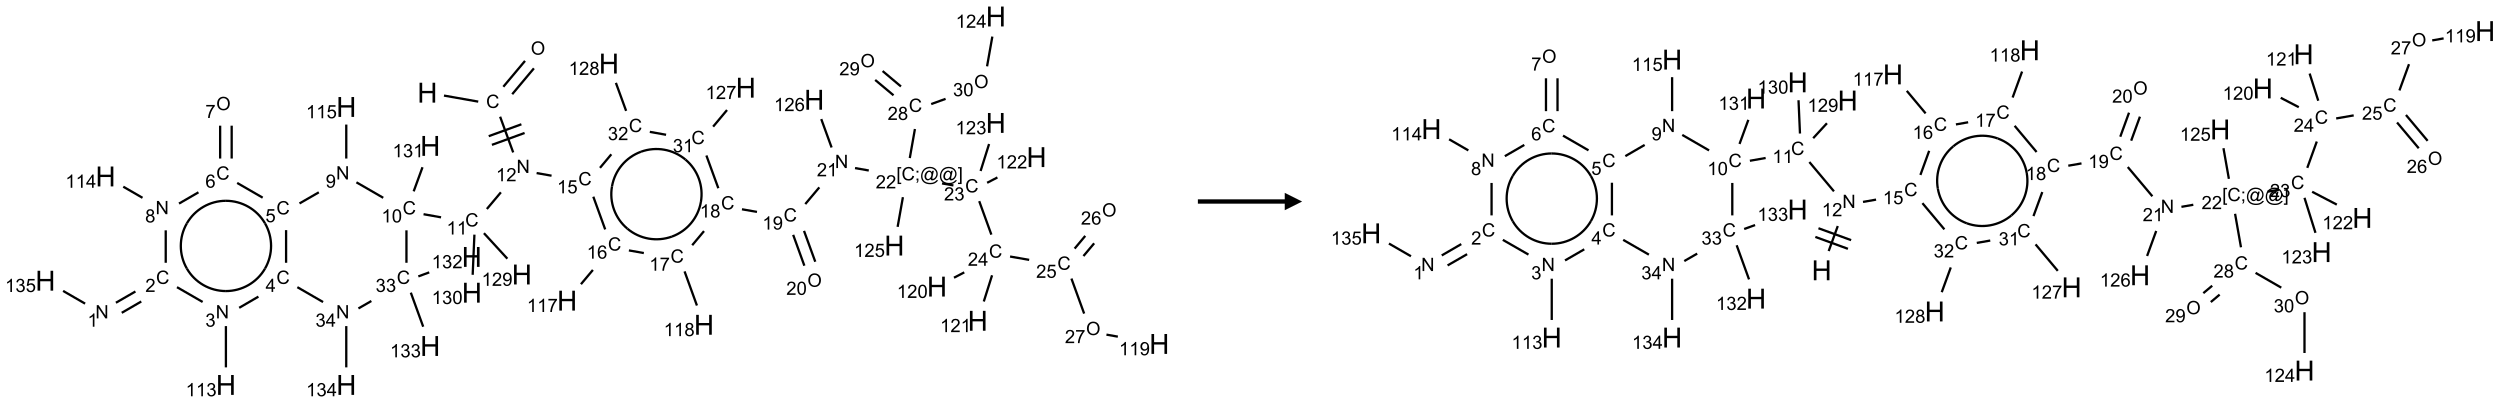 <?xml version="1.0" encoding="UTF-8"?>
<svg xmlns="http://www.w3.org/2000/svg" xmlns:xlink="http://www.w3.org/1999/xlink" width="1439" height="232" viewBox="0 0 1439 232">
<defs>
<g>
<g id="glyph-0-0">
<path d="M 2 0 L 2 -10 L 10 -10 L 10 0 Z M 2.25 -0.25 L 9.75 -0.25 L 9.75 -9.75 L 2.25 -9.75 Z M 2.25 -0.25 "/>
</g>
<g id="glyph-0-1">
<path d="M 1.281 0 L 1.281 -11.453 L 2.797 -11.453 L 2.797 -6.75 L 8.75 -6.75 L 8.75 -11.453 L 10.266 -11.453 L 10.266 0 L 8.75 0 L 8.75 -5.398 L 2.797 -5.398 L 2.797 0 Z M 1.281 0 "/>
</g>
<g id="glyph-1-0">
<path d="M 1.332 0 L 1.332 -6.668 L 6.668 -6.668 L 6.668 0 Z M 1.5 -0.168 L 6.5 -0.168 L 6.5 -6.5 L 1.5 -6.5 Z M 1.5 -0.168 "/>
</g>
<g id="glyph-1-1">
<path d="M 6.27 -2.676 L 7.281 -2.422 C 7.07 -1.594 6.688 -0.961 6.137 -0.523 C 5.586 -0.086 4.914 0.129 4.121 0.129 C 3.297 0.129 2.629 -0.039 2.113 -0.371 C 1.598 -0.707 1.203 -1.191 0.934 -1.828 C 0.664 -2.465 0.531 -3.145 0.531 -3.875 C 0.531 -4.672 0.684 -5.363 0.988 -5.957 C 1.293 -6.547 1.723 -6.996 2.285 -7.305 C 2.844 -7.613 3.461 -7.766 4.137 -7.766 C 4.898 -7.766 5.543 -7.57 6.062 -7.184 C 6.582 -6.793 6.945 -6.246 7.152 -5.543 L 6.156 -5.309 C 5.98 -5.863 5.723 -6.266 5.387 -6.52 C 5.051 -6.773 4.625 -6.902 4.113 -6.902 C 3.527 -6.902 3.039 -6.762 2.645 -6.48 C 2.25 -6.199 1.973 -5.82 1.812 -5.348 C 1.652 -4.871 1.574 -4.383 1.574 -3.879 C 1.574 -3.23 1.668 -2.664 1.855 -2.18 C 2.047 -1.695 2.34 -1.332 2.738 -1.094 C 3.137 -0.855 3.57 -0.734 4.035 -0.734 C 4.602 -0.734 5.082 -0.898 5.473 -1.223 C 5.867 -1.551 6.133 -2.035 6.27 -2.676 Z M 6.27 -2.676 "/>
</g>
<g id="glyph-1-2">
<path d="M 0.516 -3.719 C 0.516 -4.984 0.855 -5.977 1.535 -6.695 C 2.215 -7.414 3.094 -7.77 4.172 -7.77 C 4.875 -7.77 5.512 -7.602 6.078 -7.266 C 6.645 -6.93 7.074 -6.461 7.371 -5.855 C 7.668 -5.254 7.816 -4.57 7.816 -3.809 C 7.816 -3.035 7.66 -2.34 7.348 -1.73 C 7.035 -1.117 6.594 -0.656 6.02 -0.34 C 5.449 -0.027 4.828 0.129 4.168 0.129 C 3.449 0.129 2.805 -0.043 2.238 -0.391 C 1.672 -0.738 1.246 -1.211 0.953 -1.812 C 0.66 -2.414 0.516 -3.047 0.516 -3.719 Z M 1.559 -3.703 C 1.559 -2.781 1.805 -2.059 2.301 -1.527 C 2.793 -1 3.414 -0.734 4.16 -0.734 C 4.922 -0.734 5.547 -1 6.039 -1.535 C 6.531 -2.07 6.777 -2.828 6.777 -3.812 C 6.777 -4.434 6.672 -4.977 6.461 -5.441 C 6.25 -5.902 5.945 -6.262 5.539 -6.52 C 5.133 -6.773 4.68 -6.902 4.176 -6.902 C 3.461 -6.902 2.848 -6.656 2.332 -6.164 C 1.816 -5.672 1.559 -4.852 1.559 -3.703 Z M 1.559 -3.703 "/>
</g>
<g id="glyph-1-3">
<path d="M 0.812 0 L 0.812 -7.637 L 1.848 -7.637 L 5.859 -1.641 L 5.859 -7.637 L 6.828 -7.637 L 6.828 0 L 5.793 0 L 1.781 -6 L 1.781 0 Z M 0.812 0 "/>
</g>
<g id="glyph-1-4">
<path d="M 3.973 0 L 3.035 0 L 3.035 -5.973 C 2.809 -5.758 2.516 -5.543 2.148 -5.328 C 1.781 -5.113 1.453 -4.953 1.16 -4.844 L 1.16 -5.75 C 1.684 -5.996 2.145 -6.297 2.535 -6.645 C 2.93 -6.996 3.207 -7.336 3.371 -7.668 L 3.973 -7.668 Z M 3.973 0 "/>
</g>
<g id="glyph-1-5">
<path d="M 5.371 -0.902 L 5.371 0 L 0.324 0 C 0.316 -0.227 0.352 -0.441 0.434 -0.652 C 0.562 -0.996 0.766 -1.332 1.051 -1.668 C 1.332 -2 1.742 -2.387 2.277 -2.824 C 3.105 -3.504 3.668 -4.043 3.957 -4.441 C 4.25 -4.84 4.395 -5.215 4.395 -5.566 C 4.395 -5.938 4.262 -6.254 3.996 -6.508 C 3.73 -6.762 3.387 -6.891 2.957 -6.891 C 2.508 -6.891 2.145 -6.754 1.875 -6.484 C 1.605 -6.215 1.469 -5.84 1.465 -5.359 L 0.5 -5.457 C 0.566 -6.176 0.812 -6.727 1.246 -7.102 C 1.676 -7.477 2.254 -7.668 2.98 -7.668 C 3.711 -7.668 4.293 -7.465 4.719 -7.059 C 5.145 -6.652 5.359 -6.148 5.359 -5.547 C 5.359 -5.242 5.297 -4.941 5.172 -4.645 C 5.047 -4.352 4.84 -4.039 4.551 -3.715 C 4.262 -3.387 3.777 -2.938 3.105 -2.371 C 2.543 -1.898 2.18 -1.578 2.02 -1.41 C 1.859 -1.242 1.73 -1.07 1.625 -0.902 Z M 5.371 -0.902 "/>
</g>
<g id="glyph-1-6">
<path d="M 0.441 -3.766 C 0.441 -4.668 0.535 -5.395 0.723 -5.945 C 0.906 -6.496 1.184 -6.922 1.551 -7.219 C 1.918 -7.516 2.375 -7.668 2.934 -7.668 C 3.344 -7.668 3.703 -7.586 4.012 -7.418 C 4.32 -7.254 4.574 -7.016 4.777 -6.707 C 4.977 -6.395 5.137 -6.016 5.25 -5.57 C 5.363 -5.125 5.422 -4.523 5.422 -3.766 C 5.422 -2.871 5.328 -2.148 5.145 -1.598 C 4.961 -1.047 4.688 -0.621 4.32 -0.32 C 3.953 -0.02 3.492 0.129 2.934 0.129 C 2.195 0.129 1.617 -0.133 1.199 -0.66 C 0.695 -1.297 0.441 -2.332 0.441 -3.766 Z M 1.406 -3.766 C 1.406 -2.512 1.555 -1.68 1.848 -1.262 C 2.141 -0.848 2.5 -0.641 2.934 -0.641 C 3.363 -0.641 3.727 -0.848 4.02 -1.266 C 4.312 -1.684 4.457 -2.516 4.457 -3.766 C 4.457 -5.023 4.312 -5.859 4.02 -6.27 C 3.727 -6.684 3.359 -6.891 2.922 -6.891 C 2.492 -6.891 2.148 -6.707 1.891 -6.344 C 1.566 -5.879 1.406 -5.02 1.406 -3.766 Z M 1.406 -3.766 "/>
</g>
<g id="glyph-1-7">
<path d="M 0.449 -2.016 L 1.387 -2.141 C 1.492 -1.609 1.676 -1.227 1.934 -0.992 C 2.191 -0.758 2.508 -0.641 2.879 -0.641 C 3.32 -0.641 3.695 -0.793 3.996 -1.098 C 4.301 -1.402 4.453 -1.781 4.453 -2.234 C 4.453 -2.664 4.312 -3.02 4.031 -3.301 C 3.75 -3.578 3.391 -3.719 2.957 -3.719 C 2.781 -3.719 2.562 -3.684 2.297 -3.613 L 2.402 -4.438 C 2.465 -4.43 2.516 -4.426 2.551 -4.426 C 2.949 -4.426 3.312 -4.531 3.629 -4.738 C 3.949 -4.949 4.109 -5.27 4.109 -5.703 C 4.109 -6.047 3.992 -6.332 3.762 -6.559 C 3.527 -6.785 3.227 -6.895 2.859 -6.895 C 2.496 -6.895 2.191 -6.781 1.949 -6.551 C 1.707 -6.324 1.547 -5.98 1.48 -5.52 L 0.543 -5.688 C 0.656 -6.316 0.918 -6.805 1.324 -7.148 C 1.73 -7.492 2.234 -7.668 2.84 -7.668 C 3.254 -7.668 3.641 -7.578 3.988 -7.398 C 4.34 -7.219 4.609 -6.977 4.793 -6.668 C 4.98 -6.359 5.074 -6.031 5.074 -5.684 C 5.074 -5.352 4.984 -5.051 4.809 -4.781 C 4.629 -4.512 4.367 -4.297 4.02 -4.137 C 4.473 -4.031 4.824 -3.816 5.074 -3.488 C 5.324 -3.16 5.449 -2.75 5.449 -2.254 C 5.449 -1.59 5.203 -1.023 4.719 -0.559 C 4.234 -0.098 3.617 0.137 2.875 0.137 C 2.203 0.137 1.648 -0.062 1.207 -0.465 C 0.762 -0.863 0.512 -1.379 0.449 -2.016 Z M 0.449 -2.016 "/>
</g>
<g id="glyph-1-8">
<path d="M 0.582 -1.766 L 1.484 -1.848 C 1.562 -1.426 1.707 -1.117 1.922 -0.926 C 2.137 -0.734 2.414 -0.641 2.75 -0.641 C 3.039 -0.641 3.289 -0.707 3.508 -0.84 C 3.727 -0.973 3.902 -1.148 4.043 -1.367 C 4.18 -1.586 4.297 -1.887 4.391 -2.262 C 4.484 -2.637 4.531 -3.016 4.531 -3.406 C 4.531 -3.449 4.531 -3.512 4.527 -3.594 C 4.34 -3.297 4.082 -3.055 3.758 -2.867 C 3.434 -2.68 3.082 -2.59 2.703 -2.59 C 2.07 -2.59 1.535 -2.816 1.098 -3.277 C 0.66 -3.734 0.441 -4.34 0.441 -5.09 C 0.441 -5.863 0.672 -6.484 1.129 -6.957 C 1.586 -7.43 2.156 -7.668 2.844 -7.668 C 3.34 -7.668 3.793 -7.531 4.207 -7.266 C 4.617 -7 4.93 -6.617 5.145 -6.121 C 5.355 -5.629 5.465 -4.91 5.465 -3.973 C 5.465 -2.996 5.359 -2.223 5.145 -1.645 C 4.934 -1.066 4.617 -0.625 4.199 -0.324 C 3.781 -0.02 3.293 0.129 2.73 0.129 C 2.133 0.129 1.645 -0.035 1.266 -0.367 C 0.887 -0.699 0.66 -1.164 0.582 -1.766 Z M 4.422 -5.137 C 4.422 -5.676 4.277 -6.102 3.992 -6.418 C 3.707 -6.734 3.359 -6.891 2.957 -6.891 C 2.543 -6.891 2.18 -6.719 1.871 -6.379 C 1.562 -6.039 1.406 -5.598 1.406 -5.059 C 1.406 -4.57 1.555 -4.176 1.848 -3.871 C 2.141 -3.566 2.5 -3.418 2.934 -3.418 C 3.367 -3.418 3.723 -3.57 4.004 -3.871 C 4.281 -4.176 4.422 -4.598 4.422 -5.137 Z M 4.422 -5.137 "/>
</g>
<g id="glyph-1-9">
<path d="M 0.441 -2 L 1.426 -2.082 C 1.5 -1.605 1.668 -1.242 1.934 -1.004 C 2.199 -0.762 2.52 -0.641 2.895 -0.641 C 3.348 -0.641 3.73 -0.812 4.043 -1.152 C 4.355 -1.492 4.512 -1.941 4.512 -2.504 C 4.512 -3.039 4.359 -3.461 4.059 -3.77 C 3.758 -4.078 3.367 -4.234 2.879 -4.234 C 2.578 -4.234 2.305 -4.164 2.062 -4.027 C 1.82 -3.891 1.629 -3.715 1.488 -3.496 L 0.609 -3.609 L 1.348 -7.531 L 5.145 -7.531 L 5.145 -6.637 L 2.098 -6.637 L 1.688 -4.582 C 2.145 -4.902 2.625 -5.062 3.129 -5.062 C 3.797 -5.062 4.359 -4.832 4.816 -4.371 C 5.277 -3.91 5.504 -3.312 5.504 -2.59 C 5.504 -1.898 5.305 -1.301 4.902 -0.797 C 4.41 -0.18 3.742 0.129 2.895 0.129 C 2.199 0.129 1.633 -0.062 1.195 -0.453 C 0.758 -0.844 0.504 -1.359 0.441 -2 Z M 0.441 -2 "/>
</g>
<g id="glyph-1-10">
<path d="M 3.449 0 L 3.449 -1.828 L 0.137 -1.828 L 0.137 -2.688 L 3.621 -7.637 L 4.387 -7.637 L 4.387 -2.688 L 5.418 -2.688 L 5.418 -1.828 L 4.387 -1.828 L 4.387 0 Z M 3.449 -2.688 L 3.449 -6.129 L 1.059 -2.688 Z M 3.449 -2.688 "/>
</g>
<g id="glyph-1-11">
<path d="M 1.887 -4.141 C 1.496 -4.281 1.207 -4.484 1.02 -4.75 C 0.832 -5.016 0.738 -5.328 0.738 -5.699 C 0.738 -6.254 0.938 -6.719 1.34 -7.098 C 1.738 -7.477 2.27 -7.668 2.934 -7.668 C 3.598 -7.668 4.137 -7.473 4.543 -7.086 C 4.949 -6.699 5.152 -6.227 5.152 -5.672 C 5.152 -5.316 5.059 -5.008 4.871 -4.746 C 4.688 -4.484 4.406 -4.281 4.027 -4.141 C 4.496 -3.988 4.852 -3.742 5.098 -3.402 C 5.34 -3.062 5.465 -2.656 5.465 -2.184 C 5.465 -1.531 5.234 -0.98 4.77 -0.535 C 4.309 -0.09 3.703 0.129 2.949 0.129 C 2.195 0.129 1.586 -0.094 1.125 -0.539 C 0.664 -0.984 0.434 -1.543 0.434 -2.207 C 0.434 -2.703 0.559 -3.121 0.809 -3.457 C 1.062 -3.793 1.422 -4.02 1.887 -4.141 Z M 1.699 -5.73 C 1.699 -5.367 1.812 -5.074 2.047 -4.844 C 2.281 -4.613 2.582 -4.5 2.953 -4.5 C 3.312 -4.5 3.609 -4.613 3.84 -4.84 C 4.07 -5.066 4.188 -5.348 4.188 -5.676 C 4.188 -6.02 4.07 -6.309 3.832 -6.543 C 3.594 -6.777 3.297 -6.895 2.941 -6.895 C 2.586 -6.895 2.289 -6.781 2.051 -6.551 C 1.816 -6.324 1.699 -6.047 1.699 -5.73 Z M 1.395 -2.203 C 1.395 -1.938 1.461 -1.676 1.586 -1.426 C 1.711 -1.176 1.902 -0.984 2.152 -0.848 C 2.402 -0.711 2.672 -0.641 2.957 -0.641 C 3.406 -0.641 3.777 -0.785 4.066 -1.074 C 4.359 -1.363 4.504 -1.727 4.504 -2.172 C 4.504 -2.625 4.355 -2.996 4.055 -3.293 C 3.754 -3.586 3.379 -3.734 2.926 -3.734 C 2.484 -3.734 2.121 -3.59 1.832 -3.297 C 1.543 -3.004 1.395 -2.641 1.395 -2.203 Z M 1.395 -2.203 "/>
</g>
<g id="glyph-1-12">
<path d="M 5.309 -5.766 L 4.375 -5.691 C 4.293 -6.059 4.172 -6.328 4.02 -6.496 C 3.766 -6.762 3.453 -6.895 3.082 -6.895 C 2.785 -6.895 2.523 -6.812 2.297 -6.645 C 2 -6.43 1.77 -6.117 1.598 -5.703 C 1.43 -5.289 1.34 -4.703 1.332 -3.938 C 1.559 -4.281 1.836 -4.535 2.16 -4.703 C 2.488 -4.871 2.828 -4.953 3.188 -4.953 C 3.812 -4.953 4.344 -4.723 4.785 -4.262 C 5.223 -3.801 5.441 -3.207 5.441 -2.48 C 5.441 -2 5.34 -1.555 5.133 -1.145 C 4.926 -0.73 4.641 -0.418 4.281 -0.199 C 3.922 0.02 3.512 0.129 3.051 0.129 C 2.27 0.129 1.633 -0.156 1.141 -0.73 C 0.648 -1.305 0.402 -2.254 0.402 -3.574 C 0.402 -5.051 0.672 -6.121 1.219 -6.793 C 1.695 -7.375 2.336 -7.668 3.141 -7.668 C 3.742 -7.668 4.234 -7.5 4.617 -7.16 C 5 -6.824 5.23 -6.359 5.309 -5.766 Z M 1.48 -2.473 C 1.48 -2.152 1.547 -1.844 1.684 -1.547 C 1.82 -1.25 2.016 -1.027 2.262 -0.871 C 2.508 -0.719 2.766 -0.641 3.035 -0.641 C 3.434 -0.641 3.773 -0.801 4.059 -1.121 C 4.344 -1.441 4.484 -1.875 4.484 -2.422 C 4.484 -2.949 4.344 -3.367 4.062 -3.668 C 3.781 -3.973 3.426 -4.125 3 -4.125 C 2.578 -4.125 2.219 -3.973 1.922 -3.668 C 1.625 -3.363 1.48 -2.969 1.48 -2.473 Z M 1.48 -2.473 "/>
</g>
<g id="glyph-1-13">
<path d="M 0.504 -6.637 L 0.504 -7.535 L 5.449 -7.535 L 5.449 -6.809 C 4.961 -6.289 4.48 -5.602 4.004 -4.746 C 3.527 -3.887 3.156 -3.004 2.895 -2.098 C 2.707 -1.461 2.59 -0.762 2.535 0 L 1.574 0 C 1.582 -0.602 1.703 -1.328 1.926 -2.176 C 2.152 -3.027 2.477 -3.848 2.898 -4.637 C 3.32 -5.426 3.77 -6.094 4.246 -6.637 Z M 0.504 -6.637 "/>
</g>
<g id="glyph-1-14">
<path d="M 0.723 2.121 L 0.723 -7.637 L 2.793 -7.637 L 2.793 -6.859 L 1.66 -6.859 L 1.66 1.344 L 2.793 1.344 L 2.793 2.121 Z M 0.723 2.121 "/>
</g>
<g id="glyph-1-15">
<path d="M 0.949 -4.465 L 0.949 -5.531 L 2.016 -5.531 L 2.016 -4.465 Z M 0.949 0 L 0.949 -1.066 L 2.016 -1.066 L 2.016 0 C 2.016 0.391 1.945 0.711 1.809 0.949 C 1.668 1.191 1.449 1.379 1.145 1.512 L 0.887 1.109 C 1.082 1.023 1.23 0.895 1.324 0.727 C 1.418 0.559 1.469 0.316 1.48 0 Z M 0.949 0 "/>
</g>
<g id="glyph-1-16">
<path d="M 6.047 -0.848 C 5.82 -0.59 5.57 -0.379 5.289 -0.223 C 5.008 -0.062 4.73 0.016 4.449 0.016 C 4.141 0.016 3.84 -0.074 3.547 -0.254 C 3.254 -0.434 3.02 -0.715 2.836 -1.09 C 2.652 -1.465 2.562 -1.875 2.562 -2.324 C 2.562 -2.875 2.703 -3.43 2.988 -3.98 C 3.27 -4.535 3.621 -4.953 4.043 -5.23 C 4.461 -5.508 4.871 -5.645 5.266 -5.645 C 5.566 -5.645 5.855 -5.566 6.129 -5.41 C 6.402 -5.25 6.641 -5.012 6.84 -4.688 L 7.016 -5.496 L 7.949 -5.496 L 7.199 -2 C 7.094 -1.516 7.043 -1.246 7.043 -1.191 C 7.043 -1.098 7.078 -1.02 7.148 -0.949 C 7.219 -0.883 7.305 -0.848 7.406 -0.848 C 7.59 -0.848 7.832 -0.953 8.129 -1.168 C 8.527 -1.445 8.84 -1.816 9.07 -2.285 C 9.301 -2.75 9.418 -3.234 9.418 -3.73 C 9.418 -4.309 9.27 -4.852 8.973 -5.355 C 8.676 -5.859 8.23 -6.262 7.645 -6.562 C 7.055 -6.863 6.406 -7.016 5.691 -7.016 C 4.879 -7.016 4.137 -6.824 3.465 -6.445 C 2.793 -6.066 2.273 -5.52 1.902 -4.809 C 1.535 -4.098 1.348 -3.34 1.348 -2.527 C 1.348 -1.676 1.535 -0.941 1.902 -0.328 C 2.273 0.285 2.809 0.742 3.508 1.035 C 4.207 1.328 4.984 1.473 5.832 1.473 C 6.742 1.473 7.504 1.32 8.121 1.016 C 8.734 0.711 9.195 0.34 9.5 -0.098 L 10.441 -0.098 C 10.266 0.266 9.961 0.637 9.531 1.016 C 9.102 1.395 8.59 1.695 7.996 1.914 C 7.402 2.133 6.688 2.246 5.848 2.246 C 5.078 2.246 4.367 2.145 3.715 1.949 C 3.066 1.75 2.512 1.453 2.051 1.055 C 1.594 0.656 1.25 0.199 1.016 -0.316 C 0.723 -0.973 0.578 -1.684 0.578 -2.441 C 0.578 -3.289 0.75 -4.098 1.098 -4.863 C 1.523 -5.805 2.125 -6.527 2.902 -7.027 C 3.684 -7.527 4.629 -7.777 5.738 -7.777 C 6.602 -7.777 7.375 -7.602 8.059 -7.246 C 8.746 -6.895 9.285 -6.371 9.684 -5.672 C 10.02 -5.07 10.188 -4.418 10.188 -3.715 C 10.188 -2.707 9.832 -1.812 9.125 -1.031 C 8.492 -0.328 7.801 0.02 7.051 0.02 C 6.812 0.02 6.617 -0.016 6.473 -0.09 C 6.324 -0.16 6.215 -0.266 6.145 -0.402 C 6.102 -0.488 6.066 -0.637 6.047 -0.848 Z M 3.527 -2.262 C 3.527 -1.785 3.641 -1.414 3.863 -1.152 C 4.09 -0.887 4.348 -0.754 4.641 -0.754 C 4.836 -0.754 5.039 -0.812 5.254 -0.93 C 5.469 -1.047 5.676 -1.219 5.871 -1.449 C 6.066 -1.676 6.23 -1.969 6.355 -2.32 C 6.48 -2.672 6.543 -3.027 6.543 -3.379 C 6.543 -3.852 6.426 -4.219 6.191 -4.48 C 5.957 -4.738 5.672 -4.871 5.332 -4.871 C 5.109 -4.871 4.902 -4.812 4.707 -4.699 C 4.512 -4.586 4.32 -4.406 4.137 -4.156 C 3.953 -3.906 3.805 -3.602 3.691 -3.246 C 3.582 -2.887 3.527 -2.559 3.527 -2.262 Z M 3.527 -2.262 "/>
</g>
<g id="glyph-1-17">
<path d="M 2.27 2.121 L 0.203 2.121 L 0.203 1.344 L 1.332 1.344 L 1.332 -6.859 L 0.203 -6.859 L 0.203 -7.637 L 2.27 -7.637 Z M 2.27 2.121 "/>
</g>
</g>
</defs>
<path fill="none" stroke-width="0.033" stroke-linecap="butt" stroke-linejoin="miter" stroke="rgb(0%, 0%, 0%)" stroke-opacity="1" stroke-miterlimit="10" d="M 5.736 1.138 L 6.229 1.225 " transform="matrix(40, 0, 0, 40, 26.113, 9.498)"/>
<path fill="none" stroke-width="0.033" stroke-linecap="butt" stroke-linejoin="miter" stroke="rgb(0%, 0%, 0%)" stroke-opacity="1" stroke-miterlimit="10" d="M 6.718 1.118 L 7.03 0.746 " transform="matrix(40, 0, 0, 40, 26.113, 9.498)"/>
<path fill="none" stroke-width="0.033" stroke-linecap="butt" stroke-linejoin="miter" stroke="rgb(0%, 0%, 0%)" stroke-opacity="1" stroke-miterlimit="10" d="M 6.59 1.011 L 6.902 0.639 " transform="matrix(40, 0, 0, 40, 26.113, 9.498)"/>
<path fill="none" stroke-width="0.033" stroke-linecap="butt" stroke-linejoin="miter" stroke="rgb(0%, 0%, 0%)" stroke-opacity="1" stroke-miterlimit="10" d="M 6.544 1.442 L 6.732 1.956 " transform="matrix(40, 0, 0, 40, 26.113, 9.498)"/>
<path fill="none" stroke-width="0.033" stroke-linecap="butt" stroke-linejoin="miter" stroke="rgb(0%, 0%, 0%)" stroke-opacity="1" stroke-miterlimit="10" d="M 6.426 1.847 L 6.896 1.676 " transform="matrix(40, 0, 0, 40, 26.113, 9.498)"/>
<path fill="none" stroke-width="0.033" stroke-linecap="butt" stroke-linejoin="miter" stroke="rgb(0%, 0%, 0%)" stroke-opacity="1" stroke-miterlimit="10" d="M 6.38 1.722 L 6.85 1.551 " transform="matrix(40, 0, 0, 40, 26.113, 9.498)"/>
<path fill="none" stroke-width="0.033" stroke-linecap="butt" stroke-linejoin="miter" stroke="rgb(0%, 0%, 0%)" stroke-opacity="1" stroke-miterlimit="10" d="M 6.555 2.53 L 6.353 2.77 " transform="matrix(40, 0, 0, 40, 26.113, 9.498)"/>
<path fill="none" stroke-width="0.033" stroke-linecap="butt" stroke-linejoin="miter" stroke="rgb(0%, 0%, 0%)" stroke-opacity="1" stroke-miterlimit="10" d="M 5.694 2.89 L 5.442 2.845 " transform="matrix(40, 0, 0, 40, 26.113, 9.498)"/>
<path fill="none" stroke-width="0.033" stroke-linecap="butt" stroke-linejoin="miter" stroke="rgb(0%, 0%, 0%)" stroke-opacity="1" stroke-miterlimit="10" d="M 5.3 2.516 L 5.427 2.169 " transform="matrix(40, 0, 0, 40, 26.113, 9.498)"/>
<path fill="none" stroke-width="0.033" stroke-linecap="butt" stroke-linejoin="miter" stroke="rgb(0%, 0%, 0%)" stroke-opacity="1" stroke-miterlimit="10" d="M 4.862 2.609 L 4.476 2.386 " transform="matrix(40, 0, 0, 40, 26.113, 9.498)"/>
<path fill="none" stroke-width="0.033" stroke-linecap="butt" stroke-linejoin="miter" stroke="rgb(0%, 0%, 0%)" stroke-opacity="1" stroke-miterlimit="10" d="M 4.33 2.044 L 4.33 1.555 " transform="matrix(40, 0, 0, 40, 26.113, 9.498)"/>
<path fill="none" stroke-width="0.033" stroke-linecap="butt" stroke-linejoin="miter" stroke="rgb(0%, 0%, 0%)" stroke-opacity="1" stroke-miterlimit="10" d="M 3.935 2.53 L 3.657 2.69 " transform="matrix(40, 0, 0, 40, 26.113, 9.498)"/>
<path fill="none" stroke-width="0.033" stroke-linecap="butt" stroke-linejoin="miter" stroke="rgb(0%, 0%, 0%)" stroke-opacity="1" stroke-miterlimit="10" d="M 3.464 3.074 L 3.464 3.544 " transform="matrix(40, 0, 0, 40, 26.113, 9.498)"/>
<path fill="none" stroke-width="0.033" stroke-linecap="butt" stroke-linejoin="miter" stroke="rgb(0%, 0%, 0%)" stroke-opacity="1" stroke-miterlimit="10" d="M 3.066 4.031 L 2.789 4.192 " transform="matrix(40, 0, 0, 40, 26.113, 9.498)"/>
<path fill="none" stroke-width="0.033" stroke-linecap="butt" stroke-linejoin="miter" stroke="rgb(0%, 0%, 0%)" stroke-opacity="1" stroke-miterlimit="10" d="M 2.598 4.455 L 2.598 5.049 " transform="matrix(40, 0, 0, 40, 26.113, 9.498)"/>
<path fill="none" stroke-width="0.033" stroke-linecap="butt" stroke-linejoin="miter" stroke="rgb(0%, 0%, 0%)" stroke-opacity="1" stroke-miterlimit="10" d="M 2.263 4.108 L 1.894 3.895 " transform="matrix(40, 0, 0, 40, 26.113, 9.498)"/>
<path fill="none" stroke-width="0.033" stroke-linecap="butt" stroke-linejoin="miter" stroke="rgb(0%, 0%, 0%)" stroke-opacity="1" stroke-miterlimit="10" d="M 1.296 3.957 L 1.015 4.119 " transform="matrix(40, 0, 0, 40, 26.113, 9.498)"/>
<path fill="none" stroke-width="0.033" stroke-linecap="butt" stroke-linejoin="miter" stroke="rgb(0%, 0%, 0%)" stroke-opacity="1" stroke-miterlimit="10" d="M 1.38 4.101 L 1.099 4.264 " transform="matrix(40, 0, 0, 40, 26.113, 9.498)"/>
<path fill="none" stroke-width="0.033" stroke-linecap="butt" stroke-linejoin="miter" stroke="rgb(0%, 0%, 0%)" stroke-opacity="1" stroke-miterlimit="10" d="M 0.572 4.132 L 0.255 3.949 " transform="matrix(40, 0, 0, 40, 26.113, 9.498)"/>
<path fill="none" stroke-width="0.033" stroke-linecap="butt" stroke-linejoin="miter" stroke="rgb(0%, 0%, 0%)" stroke-opacity="1" stroke-miterlimit="10" d="M 1.732 3.544 L 1.732 3.077 " transform="matrix(40, 0, 0, 40, 26.113, 9.498)"/>
<path fill="none" stroke-width="0.033" stroke-linecap="butt" stroke-linejoin="miter" stroke="rgb(0%, 0%, 0%)" stroke-opacity="1" stroke-miterlimit="10" d="M 1.398 2.609 L 1.121 2.449 " transform="matrix(40, 0, 0, 40, 26.113, 9.498)"/>
<path fill="none" stroke-width="0.033" stroke-linecap="butt" stroke-linejoin="miter" stroke="rgb(0%, 0%, 0%)" stroke-opacity="1" stroke-miterlimit="10" d="M 1.923 2.692 L 2.203 2.53 " transform="matrix(40, 0, 0, 40, 26.113, 9.498)"/>
<path fill="none" stroke-width="0.033" stroke-linecap="butt" stroke-linejoin="miter" stroke="rgb(0%, 0%, 0%)" stroke-opacity="1" stroke-miterlimit="10" d="M 2.76 2.395 L 3.127 2.607 " transform="matrix(40, 0, 0, 40, 26.113, 9.498)"/>
<path fill="none" stroke-width="0.033" stroke-linecap="butt" stroke-linejoin="miter" stroke="rgb(0%, 0%, 0%)" stroke-opacity="1" stroke-miterlimit="10" d="M 2.681 2.044 L 2.681 1.571 " transform="matrix(40, 0, 0, 40, 26.113, 9.498)"/>
<path fill="none" stroke-width="0.033" stroke-linecap="butt" stroke-linejoin="miter" stroke="rgb(0%, 0%, 0%)" stroke-opacity="1" stroke-miterlimit="10" d="M 2.515 2.044 L 2.515 1.571 " transform="matrix(40, 0, 0, 40, 26.113, 9.498)"/>
<path fill="none" stroke-width="0.033" stroke-linecap="butt" stroke-linejoin="miter" stroke="rgb(0%, 0%, 0%)" stroke-opacity="1" stroke-miterlimit="10" d="M 3.626 3.895 L 3.996 4.109 " transform="matrix(40, 0, 0, 40, 26.113, 9.498)"/>
<path fill="none" stroke-width="0.033" stroke-linecap="butt" stroke-linejoin="miter" stroke="rgb(0%, 0%, 0%)" stroke-opacity="1" stroke-miterlimit="10" d="M 4.33 4.455 L 4.33 5.049 " transform="matrix(40, 0, 0, 40, 26.113, 9.498)"/>
<path fill="none" stroke-width="0.033" stroke-linecap="butt" stroke-linejoin="miter" stroke="rgb(0%, 0%, 0%)" stroke-opacity="1" stroke-miterlimit="10" d="M 4.505 4.201 L 4.691 4.094 " transform="matrix(40, 0, 0, 40, 26.113, 9.498)"/>
<path fill="none" stroke-width="0.033" stroke-linecap="butt" stroke-linejoin="miter" stroke="rgb(0%, 0%, 0%)" stroke-opacity="1" stroke-miterlimit="10" d="M 5.196 3.544 L 5.196 3.077 " transform="matrix(40, 0, 0, 40, 26.113, 9.498)"/>
<path fill="none" stroke-width="0.033" stroke-linecap="butt" stroke-linejoin="miter" stroke="rgb(0%, 0%, 0%)" stroke-opacity="1" stroke-miterlimit="10" d="M 5.367 3.74 L 5.524 3.682 " transform="matrix(40, 0, 0, 40, 26.113, 9.498)"/>
<path fill="none" stroke-width="0.033" stroke-linecap="butt" stroke-linejoin="miter" stroke="rgb(0%, 0%, 0%)" stroke-opacity="1" stroke-miterlimit="10" d="M 5.259 3.974 L 5.437 4.464 " transform="matrix(40, 0, 0, 40, 26.113, 9.498)"/>
<path fill="none" stroke-width="0.033" stroke-linecap="butt" stroke-linejoin="miter" stroke="rgb(0%, 0%, 0%)" stroke-opacity="1" stroke-miterlimit="10" d="M 6.311 3.118 L 6.648 3.485 " transform="matrix(40, 0, 0, 40, 26.113, 9.498)"/>
<path fill="none" stroke-width="0.033" stroke-linecap="butt" stroke-linejoin="miter" stroke="rgb(0%, 0%, 0%)" stroke-opacity="1" stroke-miterlimit="10" d="M 6.174 3.139 L 6.149 3.717 " transform="matrix(40, 0, 0, 40, 26.113, 9.498)"/>
<path fill="none" stroke-width="0.033" stroke-linecap="butt" stroke-linejoin="miter" stroke="rgb(0%, 0%, 0%)" stroke-opacity="1" stroke-miterlimit="10" d="M 7.069 2.253 L 7.284 2.291 " transform="matrix(40, 0, 0, 40, 26.113, 9.498)"/>
<path fill="none" stroke-width="0.033" stroke-linecap="butt" stroke-linejoin="miter" stroke="rgb(0%, 0%, 0%)" stroke-opacity="1" stroke-miterlimit="10" d="M 7.885 2.593 L 8.056 3.064 " transform="matrix(40, 0, 0, 40, 26.113, 9.498)"/>
<path fill="none" stroke-width="0.033" stroke-linecap="butt" stroke-linejoin="miter" stroke="rgb(0%, 0%, 0%)" stroke-opacity="1" stroke-miterlimit="10" d="M 7.879 3.647 L 7.707 3.852 " transform="matrix(40, 0, 0, 40, 26.113, 9.498)"/>
<path fill="none" stroke-width="0.033" stroke-linecap="butt" stroke-linejoin="miter" stroke="rgb(0%, 0%, 0%)" stroke-opacity="1" stroke-miterlimit="10" d="M 8.397 3.366 L 8.612 3.404 " transform="matrix(40, 0, 0, 40, 26.113, 9.498)"/>
<path fill="none" stroke-width="0.033" stroke-linecap="butt" stroke-linejoin="miter" stroke="rgb(0%, 0%, 0%)" stroke-opacity="1" stroke-miterlimit="10" d="M 9.198 3.668 L 9.376 4.159 " transform="matrix(40, 0, 0, 40, 26.113, 9.498)"/>
<path fill="none" stroke-width="0.033" stroke-linecap="butt" stroke-linejoin="miter" stroke="rgb(0%, 0%, 0%)" stroke-opacity="1" stroke-miterlimit="10" d="M 9.308 3.291 L 9.478 3.088 " transform="matrix(40, 0, 0, 40, 26.113, 9.498)"/>
<path fill="none" stroke-width="0.033" stroke-linecap="butt" stroke-linejoin="miter" stroke="rgb(0%, 0%, 0%)" stroke-opacity="1" stroke-miterlimit="10" d="M 10.024 2.774 L 10.24 2.812 " transform="matrix(40, 0, 0, 40, 26.113, 9.498)"/>
<path fill="none" stroke-width="0.033" stroke-linecap="butt" stroke-linejoin="miter" stroke="rgb(0%, 0%, 0%)" stroke-opacity="1" stroke-miterlimit="10" d="M 10.761 3.142 L 10.922 3.586 " transform="matrix(40, 0, 0, 40, 26.113, 9.498)"/>
<path fill="none" stroke-width="0.033" stroke-linecap="butt" stroke-linejoin="miter" stroke="rgb(0%, 0%, 0%)" stroke-opacity="1" stroke-miterlimit="10" d="M 10.917 3.085 L 11.079 3.529 " transform="matrix(40, 0, 0, 40, 26.113, 9.498)"/>
<path fill="none" stroke-width="0.033" stroke-linecap="butt" stroke-linejoin="miter" stroke="rgb(0%, 0%, 0%)" stroke-opacity="1" stroke-miterlimit="10" d="M 10.935 2.699 L 11.137 2.459 " transform="matrix(40, 0, 0, 40, 26.113, 9.498)"/>
<path fill="none" stroke-width="0.033" stroke-linecap="butt" stroke-linejoin="miter" stroke="rgb(0%, 0%, 0%)" stroke-opacity="1" stroke-miterlimit="10" d="M 11.651 2.181 L 11.849 2.216 " transform="matrix(40, 0, 0, 40, 26.113, 9.498)"/>
<path fill="none" stroke-width="0.033" stroke-linecap="butt" stroke-linejoin="miter" stroke="rgb(0%, 0%, 0%)" stroke-opacity="1" stroke-miterlimit="10" d="M 12.903 2.402 L 13.067 2.431 " transform="matrix(40, 0, 0, 40, 26.113, 9.498)"/>
<path fill="none" stroke-width="0.033" stroke-linecap="butt" stroke-linejoin="miter" stroke="rgb(0%, 0%, 0%)" stroke-opacity="1" stroke-miterlimit="10" d="M 13.438 2.657 L 13.613 3.139 " transform="matrix(40, 0, 0, 40, 26.113, 9.498)"/>
<path fill="none" stroke-width="0.033" stroke-linecap="butt" stroke-linejoin="miter" stroke="rgb(0%, 0%, 0%)" stroke-opacity="1" stroke-miterlimit="10" d="M 13.882 3.454 L 14.157 3.502 " transform="matrix(40, 0, 0, 40, 26.113, 9.498)"/>
<path fill="none" stroke-width="0.033" stroke-linecap="butt" stroke-linejoin="miter" stroke="rgb(0%, 0%, 0%)" stroke-opacity="1" stroke-miterlimit="10" d="M 14.938 3.447 L 15.092 3.264 " transform="matrix(40, 0, 0, 40, 26.113, 9.498)"/>
<path fill="none" stroke-width="0.033" stroke-linecap="butt" stroke-linejoin="miter" stroke="rgb(0%, 0%, 0%)" stroke-opacity="1" stroke-miterlimit="10" d="M 14.811 3.34 L 14.964 3.157 " transform="matrix(40, 0, 0, 40, 26.113, 9.498)"/>
<path fill="none" stroke-width="0.033" stroke-linecap="butt" stroke-linejoin="miter" stroke="rgb(0%, 0%, 0%)" stroke-opacity="1" stroke-miterlimit="10" d="M 14.765 3.771 L 14.948 4.275 " transform="matrix(40, 0, 0, 40, 26.113, 9.498)"/>
<path fill="none" stroke-width="0.033" stroke-linecap="butt" stroke-linejoin="miter" stroke="rgb(0%, 0%, 0%)" stroke-opacity="1" stroke-miterlimit="10" d="M 15.269 4.578 L 15.433 4.607 " transform="matrix(40, 0, 0, 40, 26.113, 9.498)"/>
<path fill="none" stroke-width="0.033" stroke-linecap="butt" stroke-linejoin="miter" stroke="rgb(0%, 0%, 0%)" stroke-opacity="1" stroke-miterlimit="10" d="M 13.223 3.682 L 13.075 3.759 " transform="matrix(40, 0, 0, 40, 26.113, 9.498)"/>
<path fill="none" stroke-width="0.033" stroke-linecap="butt" stroke-linejoin="miter" stroke="rgb(0%, 0%, 0%)" stroke-opacity="1" stroke-miterlimit="10" d="M 13.623 3.724 L 13.504 4.101 " transform="matrix(40, 0, 0, 40, 26.113, 9.498)"/>
<path fill="none" stroke-width="0.033" stroke-linecap="butt" stroke-linejoin="miter" stroke="rgb(0%, 0%, 0%)" stroke-opacity="1" stroke-miterlimit="10" d="M 13.552 2.393 L 13.7 2.316 " transform="matrix(40, 0, 0, 40, 26.113, 9.498)"/>
<path fill="none" stroke-width="0.033" stroke-linecap="butt" stroke-linejoin="miter" stroke="rgb(0%, 0%, 0%)" stroke-opacity="1" stroke-miterlimit="10" d="M 13.458 2.223 L 13.58 1.835 " transform="matrix(40, 0, 0, 40, 26.113, 9.498)"/>
<path fill="none" stroke-width="0.033" stroke-linecap="butt" stroke-linejoin="miter" stroke="rgb(0%, 0%, 0%)" stroke-opacity="1" stroke-miterlimit="10" d="M 12.439 2.037 L 12.513 1.619 " transform="matrix(40, 0, 0, 40, 26.113, 9.498)"/>
<path fill="none" stroke-width="0.033" stroke-linecap="butt" stroke-linejoin="miter" stroke="rgb(0%, 0%, 0%)" stroke-opacity="1" stroke-miterlimit="10" d="M 12.312 1.007 L 12.048 0.785 " transform="matrix(40, 0, 0, 40, 26.113, 9.498)"/>
<path fill="none" stroke-width="0.033" stroke-linecap="butt" stroke-linejoin="miter" stroke="rgb(0%, 0%, 0%)" stroke-opacity="1" stroke-miterlimit="10" d="M 12.205 1.134 L 11.941 0.913 " transform="matrix(40, 0, 0, 40, 26.113, 9.498)"/>
<path fill="none" stroke-width="0.033" stroke-linecap="butt" stroke-linejoin="miter" stroke="rgb(0%, 0%, 0%)" stroke-opacity="1" stroke-miterlimit="10" d="M 12.747 1.26 L 12.954 1.185 " transform="matrix(40, 0, 0, 40, 26.113, 9.498)"/>
<path fill="none" stroke-width="0.033" stroke-linecap="butt" stroke-linejoin="miter" stroke="rgb(0%, 0%, 0%)" stroke-opacity="1" stroke-miterlimit="10" d="M 13.551 0.717 L 13.627 0.289 " transform="matrix(40, 0, 0, 40, 26.113, 9.498)"/>
<path fill="none" stroke-width="0.033" stroke-linecap="butt" stroke-linejoin="miter" stroke="rgb(0%, 0%, 0%)" stroke-opacity="1" stroke-miterlimit="10" d="M 12.34 2.6 L 12.264 3.027 " transform="matrix(40, 0, 0, 40, 26.113, 9.498)"/>
<path fill="none" stroke-width="0.033" stroke-linecap="butt" stroke-linejoin="miter" stroke="rgb(0%, 0%, 0%)" stroke-opacity="1" stroke-miterlimit="10" d="M 11.314 1.885 L 11.165 1.476 " transform="matrix(40, 0, 0, 40, 26.113, 9.498)"/>
<path fill="none" stroke-width="0.033" stroke-linecap="butt" stroke-linejoin="miter" stroke="rgb(0%, 0%, 0%)" stroke-opacity="1" stroke-miterlimit="10" d="M 9.684 2.471 L 9.512 2 " transform="matrix(40, 0, 0, 40, 26.113, 9.498)"/>
<path fill="none" stroke-width="0.033" stroke-linecap="butt" stroke-linejoin="miter" stroke="rgb(0%, 0%, 0%)" stroke-opacity="1" stroke-miterlimit="10" d="M 9.609 1.585 L 9.809 1.346 " transform="matrix(40, 0, 0, 40, 26.113, 9.498)"/>
<path fill="none" stroke-width="0.033" stroke-linecap="butt" stroke-linejoin="miter" stroke="rgb(0%, 0%, 0%)" stroke-opacity="1" stroke-miterlimit="10" d="M 8.932 1.702 L 8.698 1.66 " transform="matrix(40, 0, 0, 40, 26.113, 9.498)"/>
<path fill="none" stroke-width="0.033" stroke-linecap="butt" stroke-linejoin="miter" stroke="rgb(0%, 0%, 0%)" stroke-opacity="1" stroke-miterlimit="10" d="M 8.144 1.983 L 7.981 2.178 " transform="matrix(40, 0, 0, 40, 26.113, 9.498)"/>
<path fill="none" stroke-width="0.033" stroke-linecap="butt" stroke-linejoin="miter" stroke="rgb(0%, 0%, 0%)" stroke-opacity="1" stroke-miterlimit="10" d="M 8.357 1.358 L 8.21 0.955 " transform="matrix(40, 0, 0, 40, 26.113, 9.498)"/>
<path fill="none" stroke-width="0.033" stroke-linecap="butt" stroke-linejoin="miter" stroke="rgb(0%, 0%, 0%)" stroke-opacity="1" stroke-miterlimit="10" d="M 3.161 2.977 C 3.277 3.178 3.277 3.426 3.161 3.627 " transform="matrix(40, 0, 0, 40, 26.113, 9.498)"/>
<path fill="none" stroke-width="0.033" stroke-linecap="butt" stroke-linejoin="miter" stroke="rgb(0%, 0%, 0%)" stroke-opacity="1" stroke-miterlimit="10" d="M 2.598 2.652 C 2.83 2.652 3.045 2.776 3.161 2.977 " transform="matrix(40, 0, 0, 40, 26.113, 9.498)"/>
<path fill="none" stroke-width="0.033" stroke-linecap="butt" stroke-linejoin="miter" stroke="rgb(0%, 0%, 0%)" stroke-opacity="1" stroke-miterlimit="10" d="M 2.036 2.977 C 2.152 2.776 2.366 2.652 2.598 2.652 " transform="matrix(40, 0, 0, 40, 26.113, 9.498)"/>
<path fill="none" stroke-width="0.033" stroke-linecap="butt" stroke-linejoin="miter" stroke="rgb(0%, 0%, 0%)" stroke-opacity="1" stroke-miterlimit="10" d="M 2.036 3.627 C 1.92 3.426 1.92 3.178 2.036 2.977 " transform="matrix(40, 0, 0, 40, 26.113, 9.498)"/>
<path fill="none" stroke-width="0.033" stroke-linecap="butt" stroke-linejoin="miter" stroke="rgb(0%, 0%, 0%)" stroke-opacity="1" stroke-miterlimit="10" d="M 2.598 3.951 C 2.366 3.951 2.152 3.828 2.036 3.627 " transform="matrix(40, 0, 0, 40, 26.113, 9.498)"/>
<path fill="none" stroke-width="0.033" stroke-linecap="butt" stroke-linejoin="miter" stroke="rgb(0%, 0%, 0%)" stroke-opacity="1" stroke-miterlimit="10" d="M 3.161 3.627 C 3.045 3.828 2.83 3.951 2.598 3.951 " transform="matrix(40, 0, 0, 40, 26.113, 9.498)"/>
<path fill="none" stroke-width="0.033" stroke-linecap="butt" stroke-linejoin="miter" stroke="rgb(0%, 0%, 0%)" stroke-opacity="1" stroke-miterlimit="10" d="M 8.376 3.054 C 8.198 2.905 8.113 2.673 8.154 2.444 " transform="matrix(40, 0, 0, 40, 26.113, 9.498)"/>
<path fill="none" stroke-width="0.033" stroke-linecap="butt" stroke-linejoin="miter" stroke="rgb(0%, 0%, 0%)" stroke-opacity="1" stroke-miterlimit="10" d="M 9.016 3.167 C 8.797 3.246 8.554 3.203 8.376 3.054 " transform="matrix(40, 0, 0, 40, 26.113, 9.498)"/>
<path fill="none" stroke-width="0.033" stroke-linecap="butt" stroke-linejoin="miter" stroke="rgb(0%, 0%, 0%)" stroke-opacity="1" stroke-miterlimit="10" d="M 9.433 2.669 C 9.393 2.898 9.234 3.088 9.016 3.167 " transform="matrix(40, 0, 0, 40, 26.113, 9.498)"/>
<path fill="none" stroke-width="0.033" stroke-linecap="butt" stroke-linejoin="miter" stroke="rgb(0%, 0%, 0%)" stroke-opacity="1" stroke-miterlimit="10" d="M 9.211 2.059 C 9.389 2.208 9.473 2.441 9.433 2.669 " transform="matrix(40, 0, 0, 40, 26.113, 9.498)"/>
<path fill="none" stroke-width="0.033" stroke-linecap="butt" stroke-linejoin="miter" stroke="rgb(0%, 0%, 0%)" stroke-opacity="1" stroke-miterlimit="10" d="M 8.571 1.946 C 8.789 1.867 9.033 1.91 9.211 2.059 " transform="matrix(40, 0, 0, 40, 26.113, 9.498)"/>
<path fill="none" stroke-width="0.033" stroke-linecap="butt" stroke-linejoin="miter" stroke="rgb(0%, 0%, 0%)" stroke-opacity="1" stroke-miterlimit="10" d="M 8.154 2.444 C 8.194 2.215 8.353 2.026 8.571 1.946 " transform="matrix(40, 0, 0, 40, 26.113, 9.498)"/>
<g fill="rgb(0%, 0%, 0%)" fill-opacity="1">
<use xlink:href="#glyph-0-1" x="240.219" y="59.07"/>
</g>
<g fill="rgb(0%, 0%, 0%)" fill-opacity="1">
<use xlink:href="#glyph-1-1" x="279.789" y="62.133"/>
</g>
<g fill="rgb(0%, 0%, 0%)" fill-opacity="1">
<use xlink:href="#glyph-1-2" x="305.516" y="31.496"/>
</g>
<g fill="rgb(0%, 0%, 0%)" fill-opacity="1">
<use xlink:href="#glyph-1-3" x="297.297" y="99.586"/>
</g>
<g fill="rgb(0%, 0%, 0%)" fill-opacity="1">
<use xlink:href="#glyph-1-4" x="285.473" y="104.355"/>
<use xlink:href="#glyph-1-5" x="291.405" y="104.355"/>
</g>
<g fill="rgb(0%, 0%, 0%)" fill-opacity="1">
<use xlink:href="#glyph-1-1" x="267.758" y="130.363"/>
</g>
<g fill="rgb(0%, 0%, 0%)" fill-opacity="1">
<use xlink:href="#glyph-1-4" x="257.047" y="135"/>
<use xlink:href="#glyph-1-4" x="262.979" y="135"/>
</g>
<g fill="rgb(0%, 0%, 0%)" fill-opacity="1">
<use xlink:href="#glyph-1-1" x="231.742" y="123.418"/>
</g>
<g fill="rgb(0%, 0%, 0%)" fill-opacity="1">
<use xlink:href="#glyph-1-4" x="219.582" y="128.051"/>
<use xlink:href="#glyph-1-6" x="225.514" y="128.051"/>
</g>
<g fill="rgb(0%, 0%, 0%)" fill-opacity="1">
<use xlink:href="#glyph-0-1" x="241.867" y="89.711"/>
</g>
<g fill="rgb(0%, 0%, 0%)" fill-opacity="1">
<use xlink:href="#glyph-1-4" x="225.973" y="90.504"/>
<use xlink:href="#glyph-1-7" x="231.905" y="90.504"/>
<use xlink:href="#glyph-1-4" x="237.837" y="90.504"/>
</g>
<g fill="rgb(0%, 0%, 0%)" fill-opacity="1">
<use xlink:href="#glyph-1-3" x="193.445" y="103.285"/>
</g>
<g fill="rgb(0%, 0%, 0%)" fill-opacity="1">
<use xlink:href="#glyph-1-8" x="187.457" y="108.051"/>
</g>
<g fill="rgb(0%, 0%, 0%)" fill-opacity="1">
<use xlink:href="#glyph-0-1" x="193.547" y="67.301"/>
</g>
<g fill="rgb(0%, 0%, 0%)" fill-opacity="1">
<use xlink:href="#glyph-1-4" x="176.121" y="68.09"/>
<use xlink:href="#glyph-1-4" x="182.053" y="68.09"/>
<use xlink:href="#glyph-1-9" x="187.986" y="68.09"/>
</g>
<g fill="rgb(0%, 0%, 0%)" fill-opacity="1">
<use xlink:href="#glyph-1-1" x="159.086" y="123.418"/>
</g>
<g fill="rgb(0%, 0%, 0%)" fill-opacity="1">
<use xlink:href="#glyph-1-9" x="152.773" y="127.918"/>
</g>
<g fill="rgb(0%, 0%, 0%)" fill-opacity="1">
<use xlink:href="#glyph-1-1" x="159.086" y="163.418"/>
</g>
<g fill="rgb(0%, 0%, 0%)" fill-opacity="1">
<use xlink:href="#glyph-1-10" x="152.863" y="168.02"/>
</g>
<g fill="rgb(0%, 0%, 0%)" fill-opacity="1">
<use xlink:href="#glyph-1-3" x="124.164" y="183.285"/>
</g>
<g fill="rgb(0%, 0%, 0%)" fill-opacity="1">
<use xlink:href="#glyph-1-7" x="118.191" y="188.051"/>
</g>
<g fill="rgb(0%, 0%, 0%)" fill-opacity="1">
<use xlink:href="#glyph-0-1" x="124.266" y="227.301"/>
</g>
<g fill="rgb(0%, 0%, 0%)" fill-opacity="1">
<use xlink:href="#glyph-1-4" x="106.898" y="228.09"/>
<use xlink:href="#glyph-1-4" x="112.831" y="228.09"/>
<use xlink:href="#glyph-1-7" x="118.763" y="228.09"/>
</g>
<g fill="rgb(0%, 0%, 0%)" fill-opacity="1">
<use xlink:href="#glyph-1-1" x="89.801" y="163.418"/>
</g>
<g fill="rgb(0%, 0%, 0%)" fill-opacity="1">
<use xlink:href="#glyph-1-5" x="83.629" y="168.051"/>
</g>
<g fill="rgb(0%, 0%, 0%)" fill-opacity="1">
<use xlink:href="#glyph-1-3" x="54.879" y="183.285"/>
</g>
<g fill="rgb(0%, 0%, 0%)" fill-opacity="1">
<use xlink:href="#glyph-1-4" x="50.383" y="188.051"/>
</g>
<g fill="rgb(0%, 0%, 0%)" fill-opacity="1">
<use xlink:href="#glyph-0-1" x="20.34" y="167.301"/>
</g>
<g fill="rgb(0%, 0%, 0%)" fill-opacity="1">
<use xlink:href="#glyph-1-4" x="2.918" y="168.09"/>
<use xlink:href="#glyph-1-7" x="8.85" y="168.09"/>
<use xlink:href="#glyph-1-9" x="14.783" y="168.09"/>
</g>
<g fill="rgb(0%, 0%, 0%)" fill-opacity="1">
<use xlink:href="#glyph-1-3" x="89.52" y="123.285"/>
</g>
<g fill="rgb(0%, 0%, 0%)" fill-opacity="1">
<use xlink:href="#glyph-1-11" x="83.535" y="128.051"/>
</g>
<g fill="rgb(0%, 0%, 0%)" fill-opacity="1">
<use xlink:href="#glyph-0-1" x="54.98" y="107.301"/>
</g>
<g fill="rgb(0%, 0%, 0%)" fill-opacity="1">
<use xlink:href="#glyph-1-4" x="37.645" y="108.09"/>
<use xlink:href="#glyph-1-4" x="43.577" y="108.09"/>
<use xlink:href="#glyph-1-10" x="49.509" y="108.09"/>
</g>
<g fill="rgb(0%, 0%, 0%)" fill-opacity="1">
<use xlink:href="#glyph-1-1" x="124.445" y="103.418"/>
</g>
<g fill="rgb(0%, 0%, 0%)" fill-opacity="1">
<use xlink:href="#glyph-1-12" x="118.199" y="108.051"/>
</g>
<g fill="rgb(0%, 0%, 0%)" fill-opacity="1">
<use xlink:href="#glyph-1-2" x="124.461" y="63.422"/>
</g>
<g fill="rgb(0%, 0%, 0%)" fill-opacity="1">
<use xlink:href="#glyph-1-13" x="118.191" y="67.922"/>
</g>
<g fill="rgb(0%, 0%, 0%)" fill-opacity="1">
<use xlink:href="#glyph-1-3" x="193.445" y="183.285"/>
</g>
<g fill="rgb(0%, 0%, 0%)" fill-opacity="1">
<use xlink:href="#glyph-1-7" x="181.574" y="188.051"/>
<use xlink:href="#glyph-1-10" x="187.507" y="188.051"/>
</g>
<g fill="rgb(0%, 0%, 0%)" fill-opacity="1">
<use xlink:href="#glyph-0-1" x="193.547" y="227.301"/>
</g>
<g fill="rgb(0%, 0%, 0%)" fill-opacity="1">
<use xlink:href="#glyph-1-4" x="176.211" y="228.09"/>
<use xlink:href="#glyph-1-7" x="182.143" y="228.09"/>
<use xlink:href="#glyph-1-10" x="188.076" y="228.09"/>
</g>
<g fill="rgb(0%, 0%, 0%)" fill-opacity="1">
<use xlink:href="#glyph-1-1" x="228.367" y="163.418"/>
</g>
<g fill="rgb(0%, 0%, 0%)" fill-opacity="1">
<use xlink:href="#glyph-1-7" x="216.184" y="168.051"/>
<use xlink:href="#glyph-1-7" x="222.116" y="168.051"/>
</g>
<g fill="rgb(0%, 0%, 0%)" fill-opacity="1">
<use xlink:href="#glyph-0-1" x="265.773" y="153.617"/>
</g>
<g fill="rgb(0%, 0%, 0%)" fill-opacity="1">
<use xlink:href="#glyph-1-4" x="248.484" y="154.41"/>
<use xlink:href="#glyph-1-7" x="254.417" y="154.41"/>
<use xlink:href="#glyph-1-5" x="260.349" y="154.41"/>
</g>
<g fill="rgb(0%, 0%, 0%)" fill-opacity="1">
<use xlink:href="#glyph-0-1" x="241.867" y="204.887"/>
</g>
<g fill="rgb(0%, 0%, 0%)" fill-opacity="1">
<use xlink:href="#glyph-1-4" x="224.5" y="205.68"/>
<use xlink:href="#glyph-1-7" x="230.432" y="205.68"/>
<use xlink:href="#glyph-1-7" x="236.365" y="205.68"/>
</g>
<g fill="rgb(0%, 0%, 0%)" fill-opacity="1">
<use xlink:href="#glyph-0-1" x="294.602" y="163.734"/>
</g>
<g fill="rgb(0%, 0%, 0%)" fill-opacity="1">
<use xlink:href="#glyph-1-4" x="277.219" y="164.527"/>
<use xlink:href="#glyph-1-5" x="283.151" y="164.527"/>
<use xlink:href="#glyph-1-8" x="289.083" y="164.527"/>
</g>
<g fill="rgb(0%, 0%, 0%)" fill-opacity="1">
<use xlink:href="#glyph-0-1" x="265.836" y="174.207"/>
</g>
<g fill="rgb(0%, 0%, 0%)" fill-opacity="1">
<use xlink:href="#glyph-1-4" x="248.492" y="175"/>
<use xlink:href="#glyph-1-7" x="254.424" y="175"/>
<use xlink:href="#glyph-1-6" x="260.357" y="175"/>
</g>
<g fill="rgb(0%, 0%, 0%)" fill-opacity="1">
<use xlink:href="#glyph-1-1" x="332.863" y="106.668"/>
</g>
<g fill="rgb(0%, 0%, 0%)" fill-opacity="1">
<use xlink:href="#glyph-1-4" x="320.621" y="111.301"/>
<use xlink:href="#glyph-1-9" x="326.553" y="111.301"/>
</g>
<g fill="rgb(0%, 0%, 0%)" fill-opacity="1">
<use xlink:href="#glyph-1-1" x="349.918" y="144.254"/>
</g>
<g fill="rgb(0%, 0%, 0%)" fill-opacity="1">
<use xlink:href="#glyph-1-4" x="337.738" y="148.891"/>
<use xlink:href="#glyph-1-12" x="343.671" y="148.891"/>
</g>
<g fill="rgb(0%, 0%, 0%)" fill-opacity="1">
<use xlink:href="#glyph-0-1" x="320.652" y="178.777"/>
</g>
<g fill="rgb(0%, 0%, 0%)" fill-opacity="1">
<use xlink:href="#glyph-1-4" x="303.285" y="179.57"/>
<use xlink:href="#glyph-1-4" x="309.217" y="179.57"/>
<use xlink:href="#glyph-1-13" x="315.15" y="179.57"/>
</g>
<g fill="rgb(0%, 0%, 0%)" fill-opacity="1">
<use xlink:href="#glyph-1-1" x="385.938" y="151.199"/>
</g>
<g fill="rgb(0%, 0%, 0%)" fill-opacity="1">
<use xlink:href="#glyph-1-4" x="373.75" y="155.836"/>
<use xlink:href="#glyph-1-13" x="379.682" y="155.836"/>
</g>
<g fill="rgb(0%, 0%, 0%)" fill-opacity="1">
<use xlink:href="#glyph-0-1" x="399.438" y="192.672"/>
</g>
<g fill="rgb(0%, 0%, 0%)" fill-opacity="1">
<use xlink:href="#glyph-1-4" x="382.055" y="193.461"/>
<use xlink:href="#glyph-1-4" x="387.987" y="193.461"/>
<use xlink:href="#glyph-1-11" x="393.919" y="193.461"/>
</g>
<g fill="rgb(0%, 0%, 0%)" fill-opacity="1">
<use xlink:href="#glyph-1-1" x="415.023" y="120.559"/>
</g>
<g fill="rgb(0%, 0%, 0%)" fill-opacity="1">
<use xlink:href="#glyph-1-4" x="402.82" y="125.195"/>
<use xlink:href="#glyph-1-11" x="408.753" y="125.195"/>
</g>
<g fill="rgb(0%, 0%, 0%)" fill-opacity="1">
<use xlink:href="#glyph-1-1" x="451.039" y="127.504"/>
</g>
<g fill="rgb(0%, 0%, 0%)" fill-opacity="1">
<use xlink:href="#glyph-1-4" x="438.84" y="132.141"/>
<use xlink:href="#glyph-1-8" x="444.772" y="132.141"/>
</g>
<g fill="rgb(0%, 0%, 0%)" fill-opacity="1">
<use xlink:href="#glyph-1-2" x="464.734" y="165.098"/>
</g>
<g fill="rgb(0%, 0%, 0%)" fill-opacity="1">
<use xlink:href="#glyph-1-5" x="452.562" y="169.727"/>
<use xlink:href="#glyph-1-6" x="458.495" y="169.727"/>
</g>
<g fill="rgb(0%, 0%, 0%)" fill-opacity="1">
<use xlink:href="#glyph-1-3" x="480.578" y="96.73"/>
</g>
<g fill="rgb(0%, 0%, 0%)" fill-opacity="1">
<use xlink:href="#glyph-1-5" x="470.152" y="101.5"/>
<use xlink:href="#glyph-1-4" x="476.085" y="101.5"/>
</g>
<g fill="rgb(0%, 0%, 0%)" fill-opacity="1">
<use xlink:href="#glyph-1-14" x="515.949" y="103.816"/>
<use xlink:href="#glyph-1-1" x="518.913" y="103.816"/>
<use xlink:href="#glyph-1-15" x="526.616" y="103.816"/>
<use xlink:href="#glyph-1-16" x="529.579" y="103.816"/>
<use xlink:href="#glyph-1-16" x="540.408" y="103.816"/>
<use xlink:href="#glyph-1-17" x="551.236" y="103.816"/>
</g>
<g fill="rgb(0%, 0%, 0%)" fill-opacity="1">
<use xlink:href="#glyph-1-5" x="504.039" y="108.445"/>
<use xlink:href="#glyph-1-5" x="509.971" y="108.445"/>
</g>
<g fill="rgb(0%, 0%, 0%)" fill-opacity="1">
<use xlink:href="#glyph-1-1" x="555.535" y="110.754"/>
</g>
<g fill="rgb(0%, 0%, 0%)" fill-opacity="1">
<use xlink:href="#glyph-1-5" x="543.355" y="115.391"/>
<use xlink:href="#glyph-1-7" x="549.288" y="115.391"/>
</g>
<g fill="rgb(0%, 0%, 0%)" fill-opacity="1">
<use xlink:href="#glyph-1-1" x="569.215" y="148.344"/>
</g>
<g fill="rgb(0%, 0%, 0%)" fill-opacity="1">
<use xlink:href="#glyph-1-5" x="557.066" y="152.977"/>
<use xlink:href="#glyph-1-10" x="562.999" y="152.977"/>
</g>
<g fill="rgb(0%, 0%, 0%)" fill-opacity="1">
<use xlink:href="#glyph-1-1" x="608.609" y="155.289"/>
</g>
<g fill="rgb(0%, 0%, 0%)" fill-opacity="1">
<use xlink:href="#glyph-1-5" x="596.371" y="159.922"/>
<use xlink:href="#glyph-1-9" x="602.303" y="159.922"/>
</g>
<g fill="rgb(0%, 0%, 0%)" fill-opacity="1">
<use xlink:href="#glyph-1-2" x="634.336" y="124.648"/>
</g>
<g fill="rgb(0%, 0%, 0%)" fill-opacity="1">
<use xlink:href="#glyph-1-5" x="622.145" y="129.281"/>
<use xlink:href="#glyph-1-12" x="628.077" y="129.281"/>
</g>
<g fill="rgb(0%, 0%, 0%)" fill-opacity="1">
<use xlink:href="#glyph-1-2" x="625.129" y="192.879"/>
</g>
<g fill="rgb(0%, 0%, 0%)" fill-opacity="1">
<use xlink:href="#glyph-1-5" x="612.93" y="197.512"/>
<use xlink:href="#glyph-1-13" x="618.862" y="197.512"/>
</g>
<g fill="rgb(0%, 0%, 0%)" fill-opacity="1">
<use xlink:href="#glyph-0-1" x="661.504" y="203.703"/>
</g>
<g fill="rgb(0%, 0%, 0%)" fill-opacity="1">
<use xlink:href="#glyph-1-4" x="644.121" y="204.496"/>
<use xlink:href="#glyph-1-4" x="650.053" y="204.496"/>
<use xlink:href="#glyph-1-8" x="655.986" y="204.496"/>
</g>
<g fill="rgb(0%, 0%, 0%)" fill-opacity="1">
<use xlink:href="#glyph-0-1" x="533.555" y="170.695"/>
</g>
<g fill="rgb(0%, 0%, 0%)" fill-opacity="1">
<use xlink:href="#glyph-1-4" x="516.215" y="171.488"/>
<use xlink:href="#glyph-1-5" x="522.147" y="171.488"/>
<use xlink:href="#glyph-1-6" x="528.079" y="171.488"/>
</g>
<g fill="rgb(0%, 0%, 0%)" fill-opacity="1">
<use xlink:href="#glyph-0-1" x="557.008" y="190.375"/>
</g>
<g fill="rgb(0%, 0%, 0%)" fill-opacity="1">
<use xlink:href="#glyph-1-4" x="541.117" y="191.164"/>
<use xlink:href="#glyph-1-5" x="547.049" y="191.164"/>
<use xlink:href="#glyph-1-4" x="552.982" y="191.164"/>
</g>
<g fill="rgb(0%, 0%, 0%)" fill-opacity="1">
<use xlink:href="#glyph-0-1" x="590.836" y="96.168"/>
</g>
<g fill="rgb(0%, 0%, 0%)" fill-opacity="1">
<use xlink:href="#glyph-1-4" x="573.547" y="96.961"/>
<use xlink:href="#glyph-1-5" x="579.479" y="96.961"/>
<use xlink:href="#glyph-1-5" x="585.411" y="96.961"/>
</g>
<g fill="rgb(0%, 0%, 0%)" fill-opacity="1">
<use xlink:href="#glyph-0-1" x="567.383" y="76.488"/>
</g>
<g fill="rgb(0%, 0%, 0%)" fill-opacity="1">
<use xlink:href="#glyph-1-4" x="550.016" y="77.281"/>
<use xlink:href="#glyph-1-5" x="555.948" y="77.281"/>
<use xlink:href="#glyph-1-7" x="561.88" y="77.281"/>
</g>
<g fill="rgb(0%, 0%, 0%)" fill-opacity="1">
<use xlink:href="#glyph-1-1" x="523.09" y="64.414"/>
</g>
<g fill="rgb(0%, 0%, 0%)" fill-opacity="1">
<use xlink:href="#glyph-1-5" x="510.891" y="69.051"/>
<use xlink:href="#glyph-1-11" x="516.823" y="69.051"/>
</g>
<g fill="rgb(0%, 0%, 0%)" fill-opacity="1">
<use xlink:href="#glyph-1-2" x="495.285" y="38.707"/>
</g>
<g fill="rgb(0%, 0%, 0%)" fill-opacity="1">
<use xlink:href="#glyph-1-5" x="483.074" y="43.34"/>
<use xlink:href="#glyph-1-8" x="489.007" y="43.34"/>
</g>
<g fill="rgb(0%, 0%, 0%)" fill-opacity="1">
<use xlink:href="#glyph-1-2" x="560.691" y="50.738"/>
</g>
<g fill="rgb(0%, 0%, 0%)" fill-opacity="1">
<use xlink:href="#glyph-1-7" x="548.52" y="55.371"/>
<use xlink:href="#glyph-1-6" x="554.452" y="55.371"/>
</g>
<g fill="rgb(0%, 0%, 0%)" fill-opacity="1">
<use xlink:href="#glyph-0-1" x="567.445" y="15.227"/>
</g>
<g fill="rgb(0%, 0%, 0%)" fill-opacity="1">
<use xlink:href="#glyph-1-4" x="550.109" y="16.02"/>
<use xlink:href="#glyph-1-5" x="556.042" y="16.02"/>
<use xlink:href="#glyph-1-10" x="561.974" y="16.02"/>
</g>
<g fill="rgb(0%, 0%, 0%)" fill-opacity="1">
<use xlink:href="#glyph-0-1" x="509.02" y="147.082"/>
</g>
<g fill="rgb(0%, 0%, 0%)" fill-opacity="1">
<use xlink:href="#glyph-1-4" x="491.594" y="147.875"/>
<use xlink:href="#glyph-1-5" x="497.526" y="147.875"/>
<use xlink:href="#glyph-1-9" x="503.458" y="147.875"/>
</g>
<g fill="rgb(0%, 0%, 0%)" fill-opacity="1">
<use xlink:href="#glyph-0-1" x="462.891" y="63.156"/>
</g>
<g fill="rgb(0%, 0%, 0%)" fill-opacity="1">
<use xlink:href="#glyph-1-4" x="445.527" y="63.949"/>
<use xlink:href="#glyph-1-5" x="451.46" y="63.949"/>
<use xlink:href="#glyph-1-12" x="457.392" y="63.949"/>
</g>
<g fill="rgb(0%, 0%, 0%)" fill-opacity="1">
<use xlink:href="#glyph-1-1" x="397.965" y="82.969"/>
</g>
<g fill="rgb(0%, 0%, 0%)" fill-opacity="1">
<use xlink:href="#glyph-1-7" x="387.258" y="87.605"/>
<use xlink:href="#glyph-1-4" x="393.19" y="87.605"/>
</g>
<g fill="rgb(0%, 0%, 0%)" fill-opacity="1">
<use xlink:href="#glyph-0-1" x="423.5" y="56.211"/>
</g>
<g fill="rgb(0%, 0%, 0%)" fill-opacity="1">
<use xlink:href="#glyph-1-4" x="406.133" y="57.004"/>
<use xlink:href="#glyph-1-5" x="412.065" y="57.004"/>
<use xlink:href="#glyph-1-13" x="417.997" y="57.004"/>
</g>
<g fill="rgb(0%, 0%, 0%)" fill-opacity="1">
<use xlink:href="#glyph-1-1" x="361.949" y="76.023"/>
</g>
<g fill="rgb(0%, 0%, 0%)" fill-opacity="1">
<use xlink:href="#glyph-1-7" x="349.844" y="80.66"/>
<use xlink:href="#glyph-1-5" x="355.776" y="80.66"/>
</g>
<g fill="rgb(0%, 0%, 0%)" fill-opacity="1">
<use xlink:href="#glyph-0-1" x="344.715" y="42.32"/>
</g>
<g fill="rgb(0%, 0%, 0%)" fill-opacity="1">
<use xlink:href="#glyph-1-4" x="327.332" y="43.113"/>
<use xlink:href="#glyph-1-5" x="333.264" y="43.113"/>
<use xlink:href="#glyph-1-11" x="339.197" y="43.113"/>
</g>
<path fill-rule="nonzero" fill="rgb(0%, 0%, 0%)" fill-opacity="1" d="M 689.5 117.25 L 739.5 117.25 L 739.5 121 L 749.5 116 L 739.5 111 L 739.5 114.75 L 689.5 114.75 "/>
<path fill="none" stroke-width="0.033" stroke-linecap="butt" stroke-linejoin="miter" stroke="rgb(0%, 0%, 0%)" stroke-opacity="1" stroke-miterlimit="10" d="M 6.583 3.165 L 6.714 2.805 " transform="matrix(40, 0, 0, 40, 789.266, 17.9)"/>
<path fill="none" stroke-width="0.033" stroke-linecap="butt" stroke-linejoin="miter" stroke="rgb(0%, 0%, 0%)" stroke-opacity="1" stroke-miterlimit="10" d="M 6.906 3.008 L 6.436 2.837 " transform="matrix(40, 0, 0, 40, 789.266, 17.9)"/>
<path fill="none" stroke-width="0.033" stroke-linecap="butt" stroke-linejoin="miter" stroke="rgb(0%, 0%, 0%)" stroke-opacity="1" stroke-miterlimit="10" d="M 6.86 3.133 L 6.391 2.962 " transform="matrix(40, 0, 0, 40, 789.266, 17.9)"/>
<path fill="none" stroke-width="0.033" stroke-linecap="butt" stroke-linejoin="miter" stroke="rgb(0%, 0%, 0%)" stroke-opacity="1" stroke-miterlimit="10" d="M 6.659 2.306 L 6.305 1.884 " transform="matrix(40, 0, 0, 40, 789.266, 17.9)"/>
<path fill="none" stroke-width="0.033" stroke-linecap="butt" stroke-linejoin="miter" stroke="rgb(0%, 0%, 0%)" stroke-opacity="1" stroke-miterlimit="10" d="M 5.676 1.826 L 5.449 1.866 " transform="matrix(40, 0, 0, 40, 789.266, 17.9)"/>
<path fill="none" stroke-width="0.033" stroke-linecap="butt" stroke-linejoin="miter" stroke="rgb(0%, 0%, 0%)" stroke-opacity="1" stroke-miterlimit="10" d="M 5.3 1.624 L 5.427 1.277 " transform="matrix(40, 0, 0, 40, 789.266, 17.9)"/>
<path fill="none" stroke-width="0.033" stroke-linecap="butt" stroke-linejoin="miter" stroke="rgb(0%, 0%, 0%)" stroke-opacity="1" stroke-miterlimit="10" d="M 4.862 1.717 L 4.476 1.494 " transform="matrix(40, 0, 0, 40, 789.266, 17.9)"/>
<path fill="none" stroke-width="0.033" stroke-linecap="butt" stroke-linejoin="miter" stroke="rgb(0%, 0%, 0%)" stroke-opacity="1" stroke-miterlimit="10" d="M 4.33 1.152 L 4.33 0.663 " transform="matrix(40, 0, 0, 40, 789.266, 17.9)"/>
<path fill="none" stroke-width="0.033" stroke-linecap="butt" stroke-linejoin="miter" stroke="rgb(0%, 0%, 0%)" stroke-opacity="1" stroke-miterlimit="10" d="M 3.935 1.638 L 3.657 1.799 " transform="matrix(40, 0, 0, 40, 789.266, 17.9)"/>
<path fill="none" stroke-width="0.033" stroke-linecap="butt" stroke-linejoin="miter" stroke="rgb(0%, 0%, 0%)" stroke-opacity="1" stroke-miterlimit="10" d="M 3.464 2.182 L 3.464 2.652 " transform="matrix(40, 0, 0, 40, 789.266, 17.9)"/>
<path fill="none" stroke-width="0.033" stroke-linecap="butt" stroke-linejoin="miter" stroke="rgb(0%, 0%, 0%)" stroke-opacity="1" stroke-miterlimit="10" d="M 3.066 3.14 L 2.789 3.3 " transform="matrix(40, 0, 0, 40, 789.266, 17.9)"/>
<path fill="none" stroke-width="0.033" stroke-linecap="butt" stroke-linejoin="miter" stroke="rgb(0%, 0%, 0%)" stroke-opacity="1" stroke-miterlimit="10" d="M 2.598 3.563 L 2.598 4.157 " transform="matrix(40, 0, 0, 40, 789.266, 17.9)"/>
<path fill="none" stroke-width="0.033" stroke-linecap="butt" stroke-linejoin="miter" stroke="rgb(0%, 0%, 0%)" stroke-opacity="1" stroke-miterlimit="10" d="M 2.263 3.216 L 1.894 3.004 " transform="matrix(40, 0, 0, 40, 789.266, 17.9)"/>
<path fill="none" stroke-width="0.033" stroke-linecap="butt" stroke-linejoin="miter" stroke="rgb(0%, 0%, 0%)" stroke-opacity="1" stroke-miterlimit="10" d="M 1.296 3.065 L 1.015 3.228 " transform="matrix(40, 0, 0, 40, 789.266, 17.9)"/>
<path fill="none" stroke-width="0.033" stroke-linecap="butt" stroke-linejoin="miter" stroke="rgb(0%, 0%, 0%)" stroke-opacity="1" stroke-miterlimit="10" d="M 1.38 3.21 L 1.099 3.372 " transform="matrix(40, 0, 0, 40, 789.266, 17.9)"/>
<path fill="none" stroke-width="0.033" stroke-linecap="butt" stroke-linejoin="miter" stroke="rgb(0%, 0%, 0%)" stroke-opacity="1" stroke-miterlimit="10" d="M 0.572 3.24 L 0.255 3.057 " transform="matrix(40, 0, 0, 40, 789.266, 17.9)"/>
<path fill="none" stroke-width="0.033" stroke-linecap="butt" stroke-linejoin="miter" stroke="rgb(0%, 0%, 0%)" stroke-opacity="1" stroke-miterlimit="10" d="M 1.732 2.652 L 1.732 2.185 " transform="matrix(40, 0, 0, 40, 789.266, 17.9)"/>
<path fill="none" stroke-width="0.033" stroke-linecap="butt" stroke-linejoin="miter" stroke="rgb(0%, 0%, 0%)" stroke-opacity="1" stroke-miterlimit="10" d="M 1.398 1.717 L 1.121 1.557 " transform="matrix(40, 0, 0, 40, 789.266, 17.9)"/>
<path fill="none" stroke-width="0.033" stroke-linecap="butt" stroke-linejoin="miter" stroke="rgb(0%, 0%, 0%)" stroke-opacity="1" stroke-miterlimit="10" d="M 1.923 1.8 L 2.203 1.638 " transform="matrix(40, 0, 0, 40, 789.266, 17.9)"/>
<path fill="none" stroke-width="0.033" stroke-linecap="butt" stroke-linejoin="miter" stroke="rgb(0%, 0%, 0%)" stroke-opacity="1" stroke-miterlimit="10" d="M 2.76 1.504 L 3.127 1.716 " transform="matrix(40, 0, 0, 40, 789.266, 17.9)"/>
<path fill="none" stroke-width="0.033" stroke-linecap="butt" stroke-linejoin="miter" stroke="rgb(0%, 0%, 0%)" stroke-opacity="1" stroke-miterlimit="10" d="M 2.681 1.152 L 2.681 0.679 " transform="matrix(40, 0, 0, 40, 789.266, 17.9)"/>
<path fill="none" stroke-width="0.033" stroke-linecap="butt" stroke-linejoin="miter" stroke="rgb(0%, 0%, 0%)" stroke-opacity="1" stroke-miterlimit="10" d="M 2.515 1.152 L 2.515 0.679 " transform="matrix(40, 0, 0, 40, 789.266, 17.9)"/>
<path fill="none" stroke-width="0.033" stroke-linecap="butt" stroke-linejoin="miter" stroke="rgb(0%, 0%, 0%)" stroke-opacity="1" stroke-miterlimit="10" d="M 3.626 3.004 L 3.996 3.217 " transform="matrix(40, 0, 0, 40, 789.266, 17.9)"/>
<path fill="none" stroke-width="0.033" stroke-linecap="butt" stroke-linejoin="miter" stroke="rgb(0%, 0%, 0%)" stroke-opacity="1" stroke-miterlimit="10" d="M 4.33 3.563 L 4.33 4.157 " transform="matrix(40, 0, 0, 40, 789.266, 17.9)"/>
<path fill="none" stroke-width="0.033" stroke-linecap="butt" stroke-linejoin="miter" stroke="rgb(0%, 0%, 0%)" stroke-opacity="1" stroke-miterlimit="10" d="M 4.505 3.309 L 4.691 3.202 " transform="matrix(40, 0, 0, 40, 789.266, 17.9)"/>
<path fill="none" stroke-width="0.033" stroke-linecap="butt" stroke-linejoin="miter" stroke="rgb(0%, 0%, 0%)" stroke-opacity="1" stroke-miterlimit="10" d="M 5.196 2.652 L 5.196 2.185 " transform="matrix(40, 0, 0, 40, 789.266, 17.9)"/>
<path fill="none" stroke-width="0.033" stroke-linecap="butt" stroke-linejoin="miter" stroke="rgb(0%, 0%, 0%)" stroke-opacity="1" stroke-miterlimit="10" d="M 5.259 3.082 L 5.437 3.573 " transform="matrix(40, 0, 0, 40, 789.266, 17.9)"/>
<path fill="none" stroke-width="0.033" stroke-linecap="butt" stroke-linejoin="miter" stroke="rgb(0%, 0%, 0%)" stroke-opacity="1" stroke-miterlimit="10" d="M 5.367 2.848 L 5.524 2.791 " transform="matrix(40, 0, 0, 40, 789.266, 17.9)"/>
<path fill="none" stroke-width="0.033" stroke-linecap="butt" stroke-linejoin="miter" stroke="rgb(0%, 0%, 0%)" stroke-opacity="1" stroke-miterlimit="10" d="M 6.36 1.541 L 6.558 1.326 " transform="matrix(40, 0, 0, 40, 789.266, 17.9)"/>
<path fill="none" stroke-width="0.033" stroke-linecap="butt" stroke-linejoin="miter" stroke="rgb(0%, 0%, 0%)" stroke-opacity="1" stroke-miterlimit="10" d="M 6.17 1.474 L 6.149 0.995 " transform="matrix(40, 0, 0, 40, 789.266, 17.9)"/>
<path fill="none" stroke-width="0.033" stroke-linecap="butt" stroke-linejoin="miter" stroke="rgb(0%, 0%, 0%)" stroke-opacity="1" stroke-miterlimit="10" d="M 7.077 2.458 L 7.265 2.425 " transform="matrix(40, 0, 0, 40, 789.266, 17.9)"/>
<path fill="none" stroke-width="0.033" stroke-linecap="butt" stroke-linejoin="miter" stroke="rgb(0%, 0%, 0%)" stroke-opacity="1" stroke-miterlimit="10" d="M 7.903 2.07 L 8.029 1.723 " transform="matrix(40, 0, 0, 40, 789.266, 17.9)"/>
<path fill="none" stroke-width="0.033" stroke-linecap="butt" stroke-linejoin="miter" stroke="rgb(0%, 0%, 0%)" stroke-opacity="1" stroke-miterlimit="10" d="M 7.978 1.184 L 7.707 0.86 " transform="matrix(40, 0, 0, 40, 789.266, 17.9)"/>
<path fill="none" stroke-width="0.033" stroke-linecap="butt" stroke-linejoin="miter" stroke="rgb(0%, 0%, 0%)" stroke-opacity="1" stroke-miterlimit="10" d="M 8.414 1.343 L 8.59 1.312 " transform="matrix(40, 0, 0, 40, 789.266, 17.9)"/>
<path fill="none" stroke-width="0.033" stroke-linecap="butt" stroke-linejoin="miter" stroke="rgb(0%, 0%, 0%)" stroke-opacity="1" stroke-miterlimit="10" d="M 9.23 0.956 L 9.366 0.582 " transform="matrix(40, 0, 0, 40, 789.266, 17.9)"/>
<path fill="none" stroke-width="0.033" stroke-linecap="butt" stroke-linejoin="miter" stroke="rgb(0%, 0%, 0%)" stroke-opacity="1" stroke-miterlimit="10" d="M 9.259 1.363 L 9.575 1.74 " transform="matrix(40, 0, 0, 40, 789.266, 17.9)"/>
<path fill="none" stroke-width="0.033" stroke-linecap="butt" stroke-linejoin="miter" stroke="rgb(0%, 0%, 0%)" stroke-opacity="1" stroke-miterlimit="10" d="M 10.031 1.937 L 10.221 1.904 " transform="matrix(40, 0, 0, 40, 789.266, 17.9)"/>
<path fill="none" stroke-width="0.033" stroke-linecap="butt" stroke-linejoin="miter" stroke="rgb(0%, 0%, 0%)" stroke-opacity="1" stroke-miterlimit="10" d="M 10.936 1.577 L 11.062 1.231 " transform="matrix(40, 0, 0, 40, 789.266, 17.9)"/>
<path fill="none" stroke-width="0.033" stroke-linecap="butt" stroke-linejoin="miter" stroke="rgb(0%, 0%, 0%)" stroke-opacity="1" stroke-miterlimit="10" d="M 10.779 1.52 L 10.905 1.174 " transform="matrix(40, 0, 0, 40, 789.266, 17.9)"/>
<path fill="none" stroke-width="0.033" stroke-linecap="butt" stroke-linejoin="miter" stroke="rgb(0%, 0%, 0%)" stroke-opacity="1" stroke-miterlimit="10" d="M 10.887 1.956 L 11.241 2.377 " transform="matrix(40, 0, 0, 40, 789.266, 17.9)"/>
<path fill="none" stroke-width="0.033" stroke-linecap="butt" stroke-linejoin="miter" stroke="rgb(0%, 0%, 0%)" stroke-opacity="1" stroke-miterlimit="10" d="M 11.659 2.529 L 11.83 2.499 " transform="matrix(40, 0, 0, 40, 789.266, 17.9)"/>
<path fill="none" stroke-width="0.033" stroke-linecap="butt" stroke-linejoin="miter" stroke="rgb(0%, 0%, 0%)" stroke-opacity="1" stroke-miterlimit="10" d="M 12.898 2.311 L 13.062 2.282 " transform="matrix(40, 0, 0, 40, 789.266, 17.9)"/>
<path fill="none" stroke-width="0.033" stroke-linecap="butt" stroke-linejoin="miter" stroke="rgb(0%, 0%, 0%)" stroke-opacity="1" stroke-miterlimit="10" d="M 13.47 1.968 L 13.607 1.589 " transform="matrix(40, 0, 0, 40, 789.266, 17.9)"/>
<path fill="none" stroke-width="0.033" stroke-linecap="butt" stroke-linejoin="miter" stroke="rgb(0%, 0%, 0%)" stroke-opacity="1" stroke-miterlimit="10" d="M 13.886 1.257 L 14.138 1.213 " transform="matrix(40, 0, 0, 40, 789.266, 17.9)"/>
<path fill="none" stroke-width="0.033" stroke-linecap="butt" stroke-linejoin="miter" stroke="rgb(0%, 0%, 0%)" stroke-opacity="1" stroke-miterlimit="10" d="M 14.762 1.315 L 15.074 1.686 " transform="matrix(40, 0, 0, 40, 789.266, 17.9)"/>
<path fill="none" stroke-width="0.033" stroke-linecap="butt" stroke-linejoin="miter" stroke="rgb(0%, 0%, 0%)" stroke-opacity="1" stroke-miterlimit="10" d="M 14.89 1.207 L 15.202 1.579 " transform="matrix(40, 0, 0, 40, 789.266, 17.9)"/>
<path fill="none" stroke-width="0.033" stroke-linecap="butt" stroke-linejoin="miter" stroke="rgb(0%, 0%, 0%)" stroke-opacity="1" stroke-miterlimit="10" d="M 14.796 0.854 L 14.934 0.476 " transform="matrix(40, 0, 0, 40, 789.266, 17.9)"/>
<path fill="none" stroke-width="0.033" stroke-linecap="butt" stroke-linejoin="miter" stroke="rgb(0%, 0%, 0%)" stroke-opacity="1" stroke-miterlimit="10" d="M 15.268 0.134 L 15.432 0.105 " transform="matrix(40, 0, 0, 40, 789.266, 17.9)"/>
<path fill="none" stroke-width="0.033" stroke-linecap="butt" stroke-linejoin="miter" stroke="rgb(0%, 0%, 0%)" stroke-opacity="1" stroke-miterlimit="10" d="M 13.348 1.095 L 13.088 0.96 " transform="matrix(40, 0, 0, 40, 789.266, 17.9)"/>
<path fill="none" stroke-width="0.033" stroke-linecap="butt" stroke-linejoin="miter" stroke="rgb(0%, 0%, 0%)" stroke-opacity="1" stroke-miterlimit="10" d="M 13.628 1.002 L 13.504 0.611 " transform="matrix(40, 0, 0, 40, 789.266, 17.9)"/>
<path fill="none" stroke-width="0.033" stroke-linecap="butt" stroke-linejoin="miter" stroke="rgb(0%, 0%, 0%)" stroke-opacity="1" stroke-miterlimit="10" d="M 13.54 2.312 L 13.895 2.497 " transform="matrix(40, 0, 0, 40, 789.266, 17.9)"/>
<path fill="none" stroke-width="0.033" stroke-linecap="butt" stroke-linejoin="miter" stroke="rgb(0%, 0%, 0%)" stroke-opacity="1" stroke-miterlimit="10" d="M 13.43 2.399 L 13.588 2.903 " transform="matrix(40, 0, 0, 40, 789.266, 17.9)"/>
<path fill="none" stroke-width="0.033" stroke-linecap="butt" stroke-linejoin="miter" stroke="rgb(0%, 0%, 0%)" stroke-opacity="1" stroke-miterlimit="10" d="M 12.431 2.629 L 12.516 3.111 " transform="matrix(40, 0, 0, 40, 789.266, 17.9)"/>
<path fill="none" stroke-width="0.033" stroke-linecap="butt" stroke-linejoin="miter" stroke="rgb(0%, 0%, 0%)" stroke-opacity="1" stroke-miterlimit="10" d="M 12.102 3.664 L 11.974 3.771 " transform="matrix(40, 0, 0, 40, 789.266, 17.9)"/>
<path fill="none" stroke-width="0.033" stroke-linecap="butt" stroke-linejoin="miter" stroke="rgb(0%, 0%, 0%)" stroke-opacity="1" stroke-miterlimit="10" d="M 12.209 3.792 L 12.082 3.899 " transform="matrix(40, 0, 0, 40, 789.266, 17.9)"/>
<path fill="none" stroke-width="0.033" stroke-linecap="butt" stroke-linejoin="miter" stroke="rgb(0%, 0%, 0%)" stroke-opacity="1" stroke-miterlimit="10" d="M 12.726 3.479 L 13.096 3.692 " transform="matrix(40, 0, 0, 40, 789.266, 17.9)"/>
<path fill="none" stroke-width="0.033" stroke-linecap="butt" stroke-linejoin="miter" stroke="rgb(0%, 0%, 0%)" stroke-opacity="1" stroke-miterlimit="10" d="M 13.43 4.045 L 13.43 4.632 " transform="matrix(40, 0, 0, 40, 789.266, 17.9)"/>
<path fill="none" stroke-width="0.033" stroke-linecap="butt" stroke-linejoin="miter" stroke="rgb(0%, 0%, 0%)" stroke-opacity="1" stroke-miterlimit="10" d="M 12.342 2.126 L 12.264 1.685 " transform="matrix(40, 0, 0, 40, 789.266, 17.9)"/>
<path fill="none" stroke-width="0.033" stroke-linecap="butt" stroke-linejoin="miter" stroke="rgb(0%, 0%, 0%)" stroke-opacity="1" stroke-miterlimit="10" d="M 11.296 2.876 L 11.165 3.236 " transform="matrix(40, 0, 0, 40, 789.266, 17.9)"/>
<path fill="none" stroke-width="0.033" stroke-linecap="butt" stroke-linejoin="miter" stroke="rgb(0%, 0%, 0%)" stroke-opacity="1" stroke-miterlimit="10" d="M 9.657 2.316 L 9.53 2.662 " transform="matrix(40, 0, 0, 40, 789.266, 17.9)"/>
<path fill="none" stroke-width="0.033" stroke-linecap="butt" stroke-linejoin="miter" stroke="rgb(0%, 0%, 0%)" stroke-opacity="1" stroke-miterlimit="10" d="M 9.56 3.069 L 9.88 3.45 " transform="matrix(40, 0, 0, 40, 789.266, 17.9)"/>
<path fill="none" stroke-width="0.033" stroke-linecap="butt" stroke-linejoin="miter" stroke="rgb(0%, 0%, 0%)" stroke-opacity="1" stroke-miterlimit="10" d="M 8.908 3.014 L 8.714 3.048 " transform="matrix(40, 0, 0, 40, 789.266, 17.9)"/>
<path fill="none" stroke-width="0.033" stroke-linecap="butt" stroke-linejoin="miter" stroke="rgb(0%, 0%, 0%)" stroke-opacity="1" stroke-miterlimit="10" d="M 8.248 2.853 L 7.932 2.476 " transform="matrix(40, 0, 0, 40, 789.266, 17.9)"/>
<path fill="none" stroke-width="0.033" stroke-linecap="butt" stroke-linejoin="miter" stroke="rgb(0%, 0%, 0%)" stroke-opacity="1" stroke-miterlimit="10" d="M 8.34 3.401 L 8.21 3.757 " transform="matrix(40, 0, 0, 40, 789.266, 17.9)"/>
<path fill="none" stroke-width="0.033" stroke-linecap="butt" stroke-linejoin="miter" stroke="rgb(0%, 0%, 0%)" stroke-opacity="1" stroke-miterlimit="10" d="M 3.161 2.085 C 3.277 2.286 3.277 2.534 3.161 2.735 " transform="matrix(40, 0, 0, 40, 789.266, 17.9)"/>
<path fill="none" stroke-width="0.033" stroke-linecap="butt" stroke-linejoin="miter" stroke="rgb(0%, 0%, 0%)" stroke-opacity="1" stroke-miterlimit="10" d="M 2.598 1.761 C 2.83 1.761 3.045 1.884 3.161 2.085 " transform="matrix(40, 0, 0, 40, 789.266, 17.9)"/>
<path fill="none" stroke-width="0.033" stroke-linecap="butt" stroke-linejoin="miter" stroke="rgb(0%, 0%, 0%)" stroke-opacity="1" stroke-miterlimit="10" d="M 2.036 2.085 C 2.152 1.884 2.366 1.761 2.598 1.761 " transform="matrix(40, 0, 0, 40, 789.266, 17.9)"/>
<path fill="none" stroke-width="0.033" stroke-linecap="butt" stroke-linejoin="miter" stroke="rgb(0%, 0%, 0%)" stroke-opacity="1" stroke-miterlimit="10" d="M 2.036 2.735 C 1.92 2.534 1.92 2.286 2.036 2.085 " transform="matrix(40, 0, 0, 40, 789.266, 17.9)"/>
<path fill="none" stroke-width="0.033" stroke-linecap="butt" stroke-linejoin="miter" stroke="rgb(0%, 0%, 0%)" stroke-opacity="1" stroke-miterlimit="10" d="M 2.598 3.06 C 2.366 3.06 2.152 2.936 2.036 2.735 " transform="matrix(40, 0, 0, 40, 789.266, 17.9)"/>
<path fill="none" stroke-width="0.033" stroke-linecap="butt" stroke-linejoin="miter" stroke="rgb(0%, 0%, 0%)" stroke-opacity="1" stroke-miterlimit="10" d="M 3.161 2.735 C 3.045 2.936 2.83 3.06 2.598 3.06 " transform="matrix(40, 0, 0, 40, 789.266, 17.9)"/>
<path fill="none" stroke-width="0.033" stroke-linecap="butt" stroke-linejoin="miter" stroke="rgb(0%, 0%, 0%)" stroke-opacity="1" stroke-miterlimit="10" d="M 8.154 2.268 C 8.113 2.04 8.198 1.807 8.376 1.658 " transform="matrix(40, 0, 0, 40, 789.266, 17.9)"/>
<path fill="none" stroke-width="0.033" stroke-linecap="butt" stroke-linejoin="miter" stroke="rgb(0%, 0%, 0%)" stroke-opacity="1" stroke-miterlimit="10" d="M 8.571 2.766 C 8.353 2.686 8.194 2.497 8.154 2.268 " transform="matrix(40, 0, 0, 40, 789.266, 17.9)"/>
<path fill="none" stroke-width="0.033" stroke-linecap="butt" stroke-linejoin="miter" stroke="rgb(0%, 0%, 0%)" stroke-opacity="1" stroke-miterlimit="10" d="M 9.211 2.653 C 9.033 2.802 8.789 2.845 8.571 2.766 " transform="matrix(40, 0, 0, 40, 789.266, 17.9)"/>
<path fill="none" stroke-width="0.033" stroke-linecap="butt" stroke-linejoin="miter" stroke="rgb(0%, 0%, 0%)" stroke-opacity="1" stroke-miterlimit="10" d="M 9.433 2.042 C 9.473 2.271 9.389 2.504 9.211 2.653 " transform="matrix(40, 0, 0, 40, 789.266, 17.9)"/>
<path fill="none" stroke-width="0.033" stroke-linecap="butt" stroke-linejoin="miter" stroke="rgb(0%, 0%, 0%)" stroke-opacity="1" stroke-miterlimit="10" d="M 9.016 1.545 C 9.234 1.624 9.393 1.814 9.433 2.042 " transform="matrix(40, 0, 0, 40, 789.266, 17.9)"/>
<path fill="none" stroke-width="0.033" stroke-linecap="butt" stroke-linejoin="miter" stroke="rgb(0%, 0%, 0%)" stroke-opacity="1" stroke-miterlimit="10" d="M 8.376 1.658 C 8.554 1.509 8.797 1.465 9.016 1.545 " transform="matrix(40, 0, 0, 40, 789.266, 17.9)"/>
<g fill="rgb(0%, 0%, 0%)" fill-opacity="1">
<use xlink:href="#glyph-0-1" x="1042.762" y="161.316"/>
</g>
<g fill="rgb(0%, 0%, 0%)" fill-opacity="1">
<use xlink:href="#glyph-1-3" x="1060.449" y="119.715"/>
</g>
<g fill="rgb(0%, 0%, 0%)" fill-opacity="1">
<use xlink:href="#glyph-1-4" x="1048.625" y="124.484"/>
<use xlink:href="#glyph-1-5" x="1054.557" y="124.484"/>
</g>
<g fill="rgb(0%, 0%, 0%)" fill-opacity="1">
<use xlink:href="#glyph-1-1" x="1030.91" y="89.203"/>
</g>
<g fill="rgb(0%, 0%, 0%)" fill-opacity="1">
<use xlink:href="#glyph-1-4" x="1020.199" y="93.84"/>
<use xlink:href="#glyph-1-4" x="1026.132" y="93.84"/>
</g>
<g fill="rgb(0%, 0%, 0%)" fill-opacity="1">
<use xlink:href="#glyph-1-1" x="994.895" y="96.152"/>
</g>
<g fill="rgb(0%, 0%, 0%)" fill-opacity="1">
<use xlink:href="#glyph-1-4" x="982.734" y="100.785"/>
<use xlink:href="#glyph-1-6" x="988.667" y="100.785"/>
</g>
<g fill="rgb(0%, 0%, 0%)" fill-opacity="1">
<use xlink:href="#glyph-0-1" x="1005.02" y="62.445"/>
</g>
<g fill="rgb(0%, 0%, 0%)" fill-opacity="1">
<use xlink:href="#glyph-1-4" x="989.125" y="63.238"/>
<use xlink:href="#glyph-1-7" x="995.057" y="63.238"/>
<use xlink:href="#glyph-1-4" x="1000.99" y="63.238"/>
</g>
<g fill="rgb(0%, 0%, 0%)" fill-opacity="1">
<use xlink:href="#glyph-1-3" x="956.598" y="76.02"/>
</g>
<g fill="rgb(0%, 0%, 0%)" fill-opacity="1">
<use xlink:href="#glyph-1-8" x="950.609" y="80.785"/>
</g>
<g fill="rgb(0%, 0%, 0%)" fill-opacity="1">
<use xlink:href="#glyph-0-1" x="956.699" y="40.035"/>
</g>
<g fill="rgb(0%, 0%, 0%)" fill-opacity="1">
<use xlink:href="#glyph-1-4" x="939.273" y="40.824"/>
<use xlink:href="#glyph-1-4" x="945.206" y="40.824"/>
<use xlink:href="#glyph-1-9" x="951.138" y="40.824"/>
</g>
<g fill="rgb(0%, 0%, 0%)" fill-opacity="1">
<use xlink:href="#glyph-1-1" x="922.238" y="96.152"/>
</g>
<g fill="rgb(0%, 0%, 0%)" fill-opacity="1">
<use xlink:href="#glyph-1-9" x="915.926" y="100.652"/>
</g>
<g fill="rgb(0%, 0%, 0%)" fill-opacity="1">
<use xlink:href="#glyph-1-1" x="922.238" y="136.152"/>
</g>
<g fill="rgb(0%, 0%, 0%)" fill-opacity="1">
<use xlink:href="#glyph-1-10" x="916.016" y="140.754"/>
</g>
<g fill="rgb(0%, 0%, 0%)" fill-opacity="1">
<use xlink:href="#glyph-1-3" x="887.316" y="156.02"/>
</g>
<g fill="rgb(0%, 0%, 0%)" fill-opacity="1">
<use xlink:href="#glyph-1-7" x="881.344" y="160.785"/>
</g>
<g fill="rgb(0%, 0%, 0%)" fill-opacity="1">
<use xlink:href="#glyph-0-1" x="887.418" y="200.035"/>
</g>
<g fill="rgb(0%, 0%, 0%)" fill-opacity="1">
<use xlink:href="#glyph-1-4" x="870.051" y="200.824"/>
<use xlink:href="#glyph-1-4" x="875.983" y="200.824"/>
<use xlink:href="#glyph-1-7" x="881.915" y="200.824"/>
</g>
<g fill="rgb(0%, 0%, 0%)" fill-opacity="1">
<use xlink:href="#glyph-1-1" x="852.953" y="136.152"/>
</g>
<g fill="rgb(0%, 0%, 0%)" fill-opacity="1">
<use xlink:href="#glyph-1-5" x="846.781" y="140.785"/>
</g>
<g fill="rgb(0%, 0%, 0%)" fill-opacity="1">
<use xlink:href="#glyph-1-3" x="818.031" y="156.02"/>
</g>
<g fill="rgb(0%, 0%, 0%)" fill-opacity="1">
<use xlink:href="#glyph-1-4" x="813.535" y="160.785"/>
</g>
<g fill="rgb(0%, 0%, 0%)" fill-opacity="1">
<use xlink:href="#glyph-0-1" x="783.492" y="140.035"/>
</g>
<g fill="rgb(0%, 0%, 0%)" fill-opacity="1">
<use xlink:href="#glyph-1-4" x="766.07" y="140.824"/>
<use xlink:href="#glyph-1-7" x="772.003" y="140.824"/>
<use xlink:href="#glyph-1-9" x="777.935" y="140.824"/>
</g>
<g fill="rgb(0%, 0%, 0%)" fill-opacity="1">
<use xlink:href="#glyph-1-3" x="852.672" y="96.02"/>
</g>
<g fill="rgb(0%, 0%, 0%)" fill-opacity="1">
<use xlink:href="#glyph-1-11" x="846.688" y="100.785"/>
</g>
<g fill="rgb(0%, 0%, 0%)" fill-opacity="1">
<use xlink:href="#glyph-0-1" x="818.133" y="80.035"/>
</g>
<g fill="rgb(0%, 0%, 0%)" fill-opacity="1">
<use xlink:href="#glyph-1-4" x="800.797" y="80.824"/>
<use xlink:href="#glyph-1-4" x="806.729" y="80.824"/>
<use xlink:href="#glyph-1-10" x="812.661" y="80.824"/>
</g>
<g fill="rgb(0%, 0%, 0%)" fill-opacity="1">
<use xlink:href="#glyph-1-1" x="887.598" y="76.152"/>
</g>
<g fill="rgb(0%, 0%, 0%)" fill-opacity="1">
<use xlink:href="#glyph-1-12" x="881.352" y="80.785"/>
</g>
<g fill="rgb(0%, 0%, 0%)" fill-opacity="1">
<use xlink:href="#glyph-1-2" x="887.613" y="36.156"/>
</g>
<g fill="rgb(0%, 0%, 0%)" fill-opacity="1">
<use xlink:href="#glyph-1-13" x="881.344" y="40.656"/>
</g>
<g fill="rgb(0%, 0%, 0%)" fill-opacity="1">
<use xlink:href="#glyph-1-3" x="956.598" y="156.02"/>
</g>
<g fill="rgb(0%, 0%, 0%)" fill-opacity="1">
<use xlink:href="#glyph-1-7" x="944.727" y="160.785"/>
<use xlink:href="#glyph-1-10" x="950.659" y="160.785"/>
</g>
<g fill="rgb(0%, 0%, 0%)" fill-opacity="1">
<use xlink:href="#glyph-0-1" x="956.699" y="200.035"/>
</g>
<g fill="rgb(0%, 0%, 0%)" fill-opacity="1">
<use xlink:href="#glyph-1-4" x="939.363" y="200.824"/>
<use xlink:href="#glyph-1-7" x="945.296" y="200.824"/>
<use xlink:href="#glyph-1-10" x="951.228" y="200.824"/>
</g>
<g fill="rgb(0%, 0%, 0%)" fill-opacity="1">
<use xlink:href="#glyph-1-1" x="991.52" y="136.152"/>
</g>
<g fill="rgb(0%, 0%, 0%)" fill-opacity="1">
<use xlink:href="#glyph-1-7" x="979.336" y="140.785"/>
<use xlink:href="#glyph-1-7" x="985.268" y="140.785"/>
</g>
<g fill="rgb(0%, 0%, 0%)" fill-opacity="1">
<use xlink:href="#glyph-0-1" x="1005.02" y="177.621"/>
</g>
<g fill="rgb(0%, 0%, 0%)" fill-opacity="1">
<use xlink:href="#glyph-1-4" x="987.73" y="178.414"/>
<use xlink:href="#glyph-1-7" x="993.663" y="178.414"/>
<use xlink:href="#glyph-1-5" x="999.595" y="178.414"/>
</g>
<g fill="rgb(0%, 0%, 0%)" fill-opacity="1">
<use xlink:href="#glyph-0-1" x="1028.926" y="126.352"/>
</g>
<g fill="rgb(0%, 0%, 0%)" fill-opacity="1">
<use xlink:href="#glyph-1-4" x="1011.559" y="127.145"/>
<use xlink:href="#glyph-1-7" x="1017.491" y="127.145"/>
<use xlink:href="#glyph-1-7" x="1023.423" y="127.145"/>
</g>
<g fill="rgb(0%, 0%, 0%)" fill-opacity="1">
<use xlink:href="#glyph-0-1" x="1057.754" y="63.598"/>
</g>
<g fill="rgb(0%, 0%, 0%)" fill-opacity="1">
<use xlink:href="#glyph-1-4" x="1040.371" y="64.387"/>
<use xlink:href="#glyph-1-5" x="1046.303" y="64.387"/>
<use xlink:href="#glyph-1-8" x="1052.236" y="64.387"/>
</g>
<g fill="rgb(0%, 0%, 0%)" fill-opacity="1">
<use xlink:href="#glyph-0-1" x="1028.988" y="53.125"/>
</g>
<g fill="rgb(0%, 0%, 0%)" fill-opacity="1">
<use xlink:href="#glyph-1-4" x="1011.645" y="53.918"/>
<use xlink:href="#glyph-1-7" x="1017.577" y="53.918"/>
<use xlink:href="#glyph-1-6" x="1023.509" y="53.918"/>
</g>
<g fill="rgb(0%, 0%, 0%)" fill-opacity="1">
<use xlink:href="#glyph-1-1" x="1096.016" y="112.902"/>
</g>
<g fill="rgb(0%, 0%, 0%)" fill-opacity="1">
<use xlink:href="#glyph-1-4" x="1083.773" y="117.535"/>
<use xlink:href="#glyph-1-9" x="1089.706" y="117.535"/>
</g>
<g fill="rgb(0%, 0%, 0%)" fill-opacity="1">
<use xlink:href="#glyph-1-1" x="1113.07" y="75.312"/>
</g>
<g fill="rgb(0%, 0%, 0%)" fill-opacity="1">
<use xlink:href="#glyph-1-4" x="1100.891" y="79.949"/>
<use xlink:href="#glyph-1-12" x="1106.823" y="79.949"/>
</g>
<g fill="rgb(0%, 0%, 0%)" fill-opacity="1">
<use xlink:href="#glyph-0-1" x="1083.805" y="48.555"/>
</g>
<g fill="rgb(0%, 0%, 0%)" fill-opacity="1">
<use xlink:href="#glyph-1-4" x="1066.438" y="49.348"/>
<use xlink:href="#glyph-1-4" x="1072.37" y="49.348"/>
<use xlink:href="#glyph-1-13" x="1078.302" y="49.348"/>
</g>
<g fill="rgb(0%, 0%, 0%)" fill-opacity="1">
<use xlink:href="#glyph-1-1" x="1149.09" y="68.367"/>
</g>
<g fill="rgb(0%, 0%, 0%)" fill-opacity="1">
<use xlink:href="#glyph-1-4" x="1136.902" y="73.004"/>
<use xlink:href="#glyph-1-13" x="1142.835" y="73.004"/>
</g>
<g fill="rgb(0%, 0%, 0%)" fill-opacity="1">
<use xlink:href="#glyph-0-1" x="1162.59" y="34.66"/>
</g>
<g fill="rgb(0%, 0%, 0%)" fill-opacity="1">
<use xlink:href="#glyph-1-4" x="1145.207" y="35.453"/>
<use xlink:href="#glyph-1-4" x="1151.139" y="35.453"/>
<use xlink:href="#glyph-1-11" x="1157.072" y="35.453"/>
</g>
<g fill="rgb(0%, 0%, 0%)" fill-opacity="1">
<use xlink:href="#glyph-1-1" x="1178.176" y="99.008"/>
</g>
<g fill="rgb(0%, 0%, 0%)" fill-opacity="1">
<use xlink:href="#glyph-1-4" x="1165.973" y="103.645"/>
<use xlink:href="#glyph-1-11" x="1171.905" y="103.645"/>
</g>
<g fill="rgb(0%, 0%, 0%)" fill-opacity="1">
<use xlink:href="#glyph-1-1" x="1214.191" y="92.062"/>
</g>
<g fill="rgb(0%, 0%, 0%)" fill-opacity="1">
<use xlink:href="#glyph-1-4" x="1201.992" y="96.699"/>
<use xlink:href="#glyph-1-8" x="1207.924" y="96.699"/>
</g>
<g fill="rgb(0%, 0%, 0%)" fill-opacity="1">
<use xlink:href="#glyph-1-2" x="1227.887" y="54.48"/>
</g>
<g fill="rgb(0%, 0%, 0%)" fill-opacity="1">
<use xlink:href="#glyph-1-5" x="1215.715" y="59.109"/>
<use xlink:href="#glyph-1-6" x="1221.647" y="59.109"/>
</g>
<g fill="rgb(0%, 0%, 0%)" fill-opacity="1">
<use xlink:href="#glyph-1-3" x="1243.73" y="122.57"/>
</g>
<g fill="rgb(0%, 0%, 0%)" fill-opacity="1">
<use xlink:href="#glyph-1-5" x="1233.305" y="127.34"/>
<use xlink:href="#glyph-1-4" x="1239.237" y="127.34"/>
</g>
<g fill="rgb(0%, 0%, 0%)" fill-opacity="1">
<use xlink:href="#glyph-1-14" x="1279.102" y="115.766"/>
<use xlink:href="#glyph-1-1" x="1282.065" y="115.766"/>
<use xlink:href="#glyph-1-15" x="1289.768" y="115.766"/>
<use xlink:href="#glyph-1-16" x="1292.732" y="115.766"/>
<use xlink:href="#glyph-1-16" x="1303.56" y="115.766"/>
<use xlink:href="#glyph-1-17" x="1314.388" y="115.766"/>
</g>
<g fill="rgb(0%, 0%, 0%)" fill-opacity="1">
<use xlink:href="#glyph-1-5" x="1267.191" y="120.395"/>
<use xlink:href="#glyph-1-5" x="1273.124" y="120.395"/>
</g>
<g fill="rgb(0%, 0%, 0%)" fill-opacity="1">
<use xlink:href="#glyph-1-1" x="1318.688" y="108.812"/>
</g>
<g fill="rgb(0%, 0%, 0%)" fill-opacity="1">
<use xlink:href="#glyph-1-5" x="1306.504" y="113.449"/>
<use xlink:href="#glyph-1-7" x="1312.436" y="113.449"/>
</g>
<g fill="rgb(0%, 0%, 0%)" fill-opacity="1">
<use xlink:href="#glyph-1-1" x="1332.367" y="71.227"/>
</g>
<g fill="rgb(0%, 0%, 0%)" fill-opacity="1">
<use xlink:href="#glyph-1-5" x="1320.219" y="75.859"/>
<use xlink:href="#glyph-1-10" x="1326.151" y="75.859"/>
</g>
<g fill="rgb(0%, 0%, 0%)" fill-opacity="1">
<use xlink:href="#glyph-1-1" x="1371.762" y="64.277"/>
</g>
<g fill="rgb(0%, 0%, 0%)" fill-opacity="1">
<use xlink:href="#glyph-1-5" x="1359.523" y="68.914"/>
<use xlink:href="#glyph-1-9" x="1365.456" y="68.914"/>
</g>
<g fill="rgb(0%, 0%, 0%)" fill-opacity="1">
<use xlink:href="#glyph-1-2" x="1397.488" y="94.926"/>
</g>
<g fill="rgb(0%, 0%, 0%)" fill-opacity="1">
<use xlink:href="#glyph-1-5" x="1385.297" y="99.555"/>
<use xlink:href="#glyph-1-12" x="1391.229" y="99.555"/>
</g>
<g fill="rgb(0%, 0%, 0%)" fill-opacity="1">
<use xlink:href="#glyph-1-2" x="1388.281" y="26.695"/>
</g>
<g fill="rgb(0%, 0%, 0%)" fill-opacity="1">
<use xlink:href="#glyph-1-5" x="1376.082" y="31.328"/>
<use xlink:href="#glyph-1-13" x="1382.014" y="31.328"/>
</g>
<g fill="rgb(0%, 0%, 0%)" fill-opacity="1">
<use xlink:href="#glyph-0-1" x="1424.656" y="23.629"/>
</g>
<g fill="rgb(0%, 0%, 0%)" fill-opacity="1">
<use xlink:href="#glyph-1-4" x="1407.273" y="24.422"/>
<use xlink:href="#glyph-1-4" x="1413.206" y="24.422"/>
<use xlink:href="#glyph-1-8" x="1419.138" y="24.422"/>
</g>
<g fill="rgb(0%, 0%, 0%)" fill-opacity="1">
<use xlink:href="#glyph-0-1" x="1296.707" y="56.637"/>
</g>
<g fill="rgb(0%, 0%, 0%)" fill-opacity="1">
<use xlink:href="#glyph-1-4" x="1279.367" y="57.43"/>
<use xlink:href="#glyph-1-5" x="1285.299" y="57.43"/>
<use xlink:href="#glyph-1-6" x="1291.232" y="57.43"/>
</g>
<g fill="rgb(0%, 0%, 0%)" fill-opacity="1">
<use xlink:href="#glyph-0-1" x="1320.16" y="36.957"/>
</g>
<g fill="rgb(0%, 0%, 0%)" fill-opacity="1">
<use xlink:href="#glyph-1-4" x="1304.27" y="37.75"/>
<use xlink:href="#glyph-1-5" x="1310.202" y="37.75"/>
<use xlink:href="#glyph-1-4" x="1316.134" y="37.75"/>
</g>
<g fill="rgb(0%, 0%, 0%)" fill-opacity="1">
<use xlink:href="#glyph-0-1" x="1353.988" y="131.164"/>
</g>
<g fill="rgb(0%, 0%, 0%)" fill-opacity="1">
<use xlink:href="#glyph-1-4" x="1336.699" y="131.957"/>
<use xlink:href="#glyph-1-5" x="1342.632" y="131.957"/>
<use xlink:href="#glyph-1-5" x="1348.564" y="131.957"/>
</g>
<g fill="rgb(0%, 0%, 0%)" fill-opacity="1">
<use xlink:href="#glyph-0-1" x="1330.535" y="150.844"/>
</g>
<g fill="rgb(0%, 0%, 0%)" fill-opacity="1">
<use xlink:href="#glyph-1-4" x="1313.168" y="151.637"/>
<use xlink:href="#glyph-1-5" x="1319.1" y="151.637"/>
<use xlink:href="#glyph-1-7" x="1325.033" y="151.637"/>
</g>
<g fill="rgb(0%, 0%, 0%)" fill-opacity="1">
<use xlink:href="#glyph-1-1" x="1286.242" y="155.152"/>
</g>
<g fill="rgb(0%, 0%, 0%)" fill-opacity="1">
<use xlink:href="#glyph-1-5" x="1274.043" y="159.785"/>
<use xlink:href="#glyph-1-11" x="1279.975" y="159.785"/>
</g>
<g fill="rgb(0%, 0%, 0%)" fill-opacity="1">
<use xlink:href="#glyph-1-2" x="1258.438" y="180.867"/>
</g>
<g fill="rgb(0%, 0%, 0%)" fill-opacity="1">
<use xlink:href="#glyph-1-5" x="1246.227" y="185.5"/>
<use xlink:href="#glyph-1-8" x="1252.159" y="185.5"/>
</g>
<g fill="rgb(0%, 0%, 0%)" fill-opacity="1">
<use xlink:href="#glyph-1-2" x="1320.898" y="175.156"/>
</g>
<g fill="rgb(0%, 0%, 0%)" fill-opacity="1">
<use xlink:href="#glyph-1-7" x="1308.727" y="179.785"/>
<use xlink:href="#glyph-1-6" x="1314.659" y="179.785"/>
</g>
<g fill="rgb(0%, 0%, 0%)" fill-opacity="1">
<use xlink:href="#glyph-0-1" x="1320.703" y="219.035"/>
</g>
<g fill="rgb(0%, 0%, 0%)" fill-opacity="1">
<use xlink:href="#glyph-1-4" x="1303.367" y="219.824"/>
<use xlink:href="#glyph-1-5" x="1309.299" y="219.824"/>
<use xlink:href="#glyph-1-10" x="1315.232" y="219.824"/>
</g>
<g fill="rgb(0%, 0%, 0%)" fill-opacity="1">
<use xlink:href="#glyph-0-1" x="1272.172" y="80.25"/>
</g>
<g fill="rgb(0%, 0%, 0%)" fill-opacity="1">
<use xlink:href="#glyph-1-4" x="1254.746" y="81.043"/>
<use xlink:href="#glyph-1-5" x="1260.678" y="81.043"/>
<use xlink:href="#glyph-1-9" x="1266.611" y="81.043"/>
</g>
<g fill="rgb(0%, 0%, 0%)" fill-opacity="1">
<use xlink:href="#glyph-0-1" x="1226.043" y="164.176"/>
</g>
<g fill="rgb(0%, 0%, 0%)" fill-opacity="1">
<use xlink:href="#glyph-1-4" x="1208.68" y="164.969"/>
<use xlink:href="#glyph-1-5" x="1214.612" y="164.969"/>
<use xlink:href="#glyph-1-12" x="1220.544" y="164.969"/>
</g>
<g fill="rgb(0%, 0%, 0%)" fill-opacity="1">
<use xlink:href="#glyph-1-1" x="1161.117" y="136.598"/>
</g>
<g fill="rgb(0%, 0%, 0%)" fill-opacity="1">
<use xlink:href="#glyph-1-7" x="1150.41" y="141.23"/>
<use xlink:href="#glyph-1-4" x="1156.342" y="141.23"/>
</g>
<g fill="rgb(0%, 0%, 0%)" fill-opacity="1">
<use xlink:href="#glyph-0-1" x="1186.652" y="171.121"/>
</g>
<g fill="rgb(0%, 0%, 0%)" fill-opacity="1">
<use xlink:href="#glyph-1-4" x="1169.285" y="171.914"/>
<use xlink:href="#glyph-1-5" x="1175.217" y="171.914"/>
<use xlink:href="#glyph-1-13" x="1181.15" y="171.914"/>
</g>
<g fill="rgb(0%, 0%, 0%)" fill-opacity="1">
<use xlink:href="#glyph-1-1" x="1125.102" y="143.543"/>
</g>
<g fill="rgb(0%, 0%, 0%)" fill-opacity="1">
<use xlink:href="#glyph-1-7" x="1112.996" y="148.18"/>
<use xlink:href="#glyph-1-5" x="1118.928" y="148.18"/>
</g>
<g fill="rgb(0%, 0%, 0%)" fill-opacity="1">
<use xlink:href="#glyph-0-1" x="1107.867" y="185.012"/>
</g>
<g fill="rgb(0%, 0%, 0%)" fill-opacity="1">
<use xlink:href="#glyph-1-4" x="1090.484" y="185.805"/>
<use xlink:href="#glyph-1-5" x="1096.417" y="185.805"/>
<use xlink:href="#glyph-1-11" x="1102.349" y="185.805"/>
</g>
</svg>
